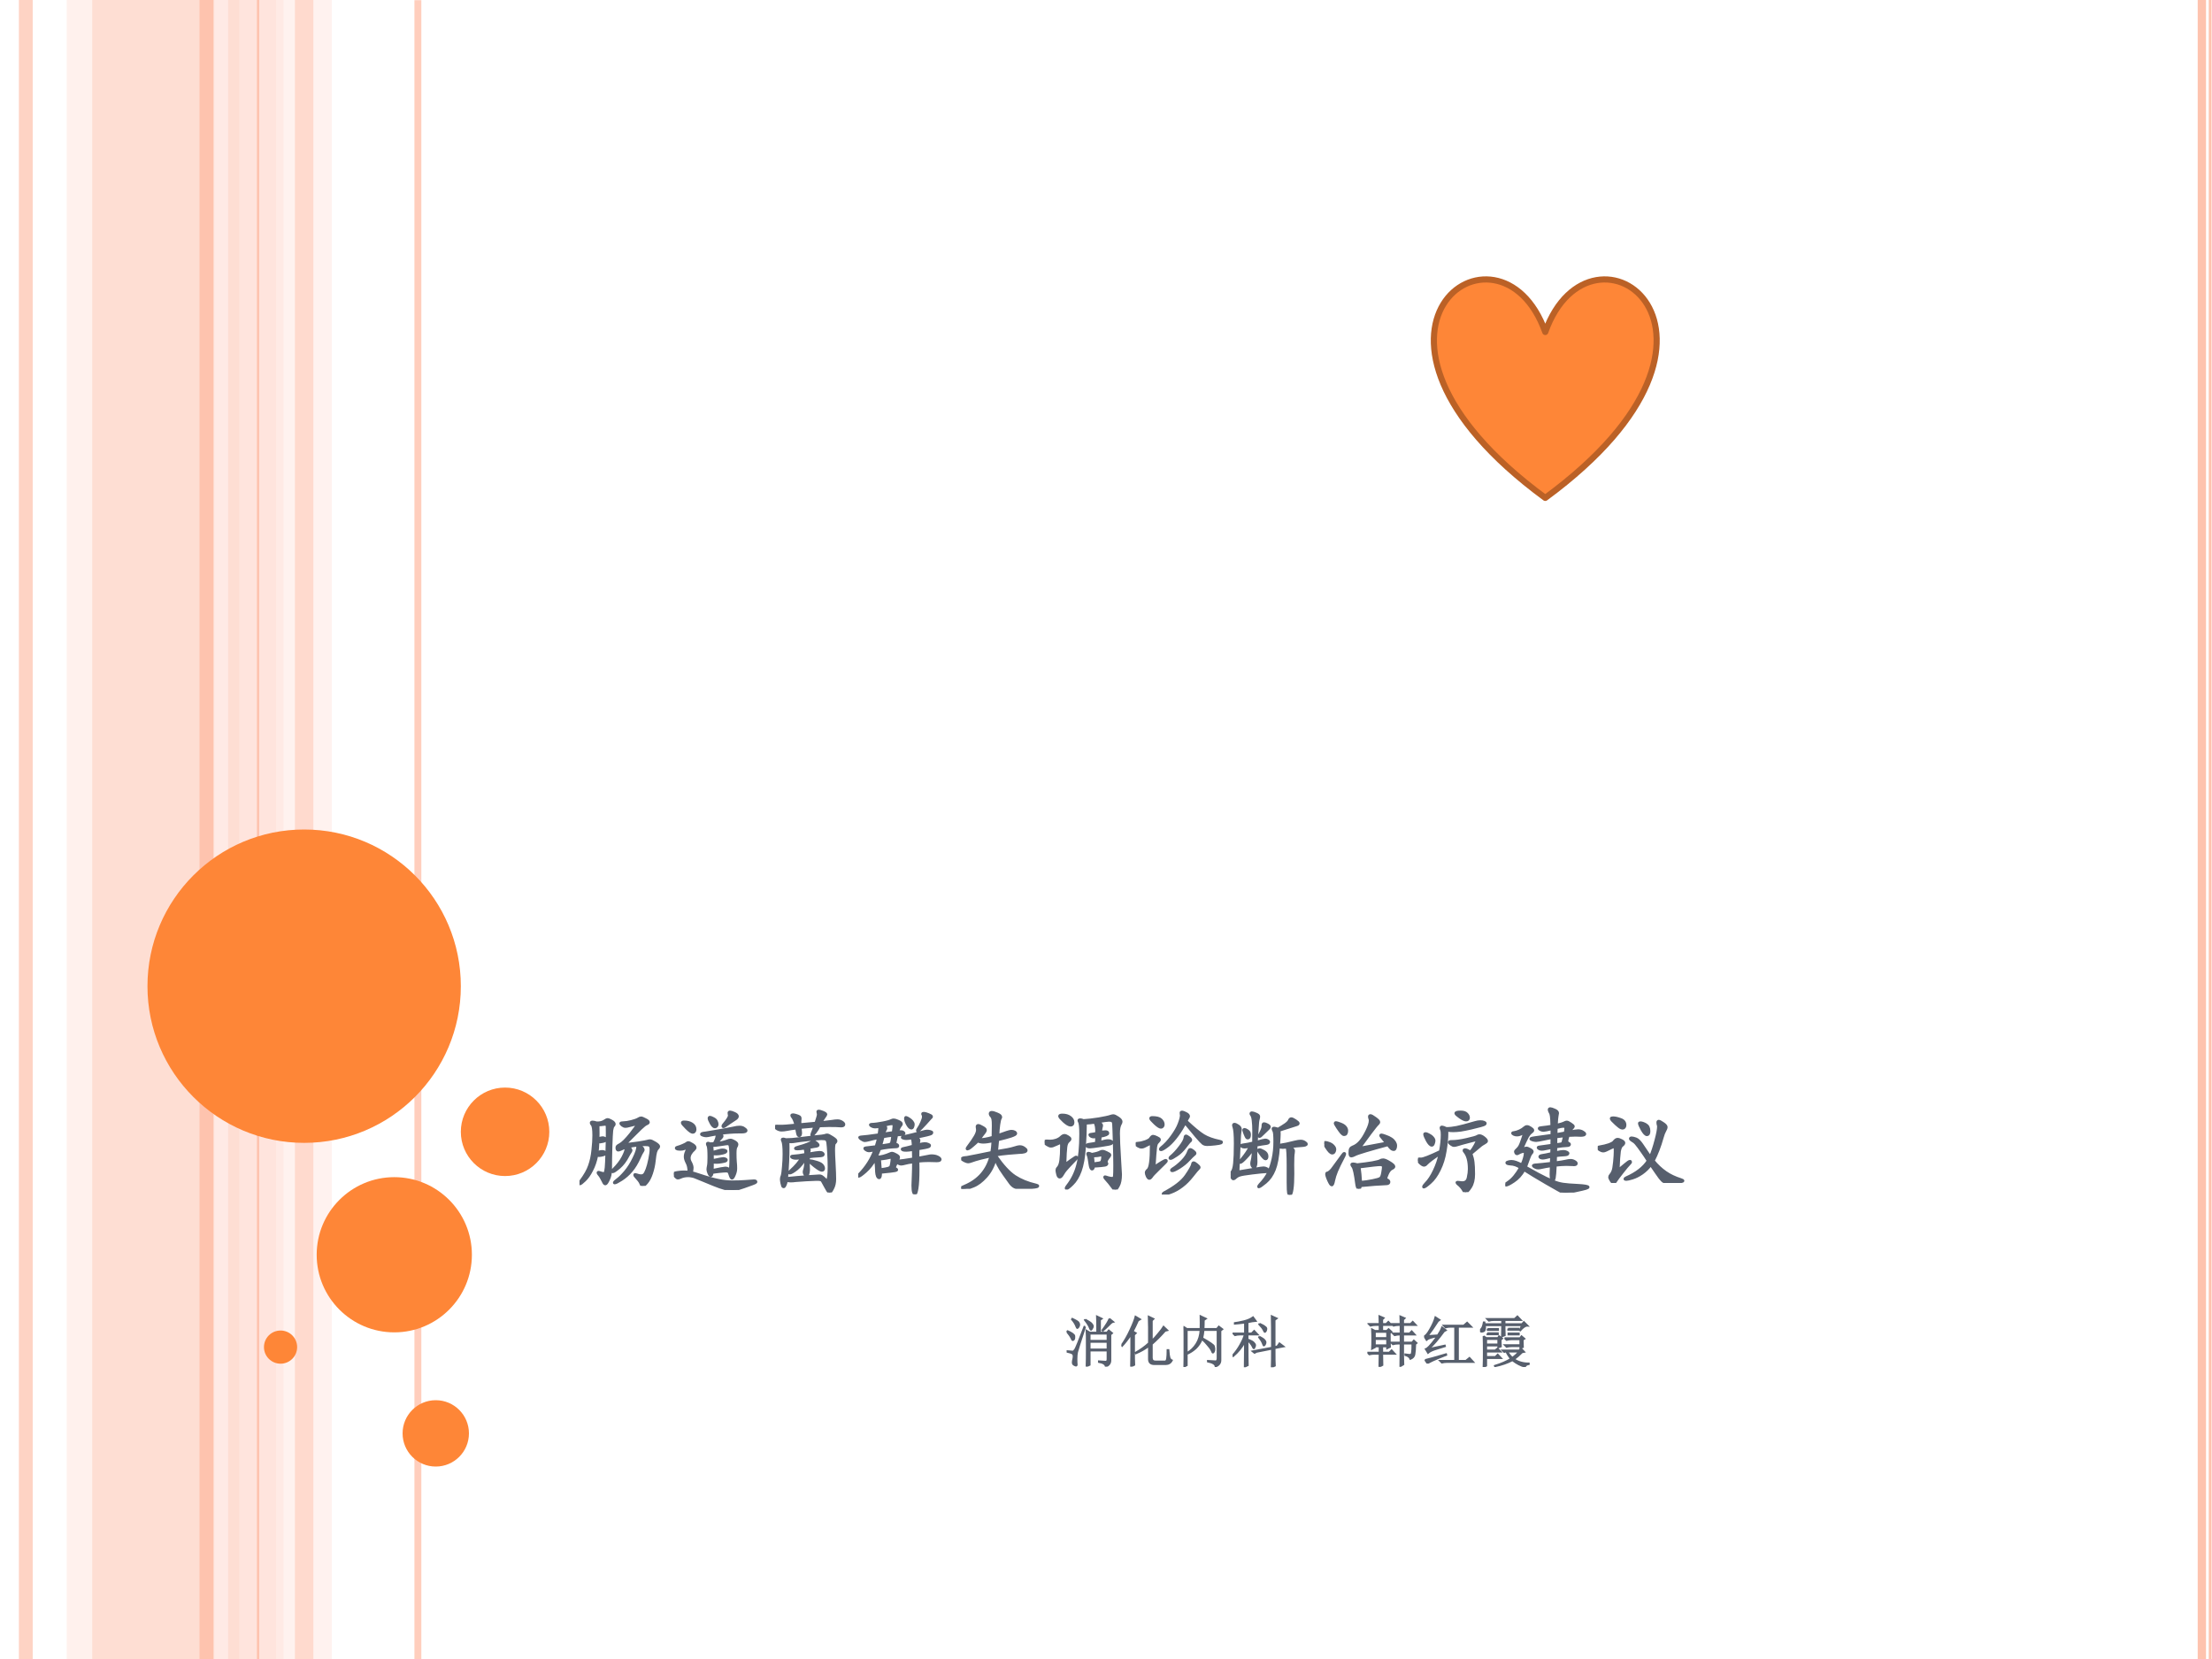 <?xml version="1.0" encoding="UTF-8" standalone="no"?>
<!DOCTYPE svg PUBLIC "-//W3C//DTD SVG 1.1//EN" "http://www.w3.org/Graphics/SVG/1.1/DTD/svg11.dtd">
<svg xmlns="http://www.w3.org/2000/svg" xmlns:xlink="http://www.w3.org/1999/xlink" version="1.1" width="720pt" height="540pt" viewBox="0 0 720 540">
<rect x="0" y="0" width="720" height="540" fill="#333333" stroke="none"/>
<g enable-background="new">
<g>
<g id="Layer-1" data-name="Artifact">
<clipPath id="cp0">
<path transform="matrix(1,0,0,-1,0,540)" d="M 0 0 L 720 0 L 720 540 L 0 540 Z " fill-rule="evenodd"/>
</clipPath>
<g clip-path="url(#cp0)">
<path transform="matrix(1,0,0,-1,0,540)" d="M 0 0 L 720 0 L 720 540 L 0 540 Z " fill="#ffffff" fill-rule="evenodd"/>
</g>
</g>
<g id="Layer-1" data-name="Artifact">
<clipPath id="cp1">
<path transform="matrix(1,0,0,-1,0,540)" d="M 0 0 L 720 0 L 720 540 L 0 540 Z " fill-rule="evenodd"/>
</clipPath>
<g clip-path="url(#cp1)">
<path transform="matrix(1,0,0,-1,0,540)" d="M 30 0 L 78 0 L 78 540 L 30 540 Z " fill="#fec3ae" fill-opacity=".541" fill-rule="evenodd"/>
</g>
</g>
<g id="Layer-1" data-name="Artifact">
<clipPath id="cp2">
<path transform="matrix(1,0,0,-1,0,540)" d="M 0 0 L 720 0 L 720 540 L 0 540 Z " fill-rule="evenodd"/>
</clipPath>
<g clip-path="url(#cp2)">
<path transform="matrix(1,0,0,-1,0,540)" d="M 21.72 0 L 30 0 L 30 540 L 21.72 540 Z " fill="#ffd9ce" fill-opacity=".361" fill-rule="evenodd"/>
</g>
</g>
<g id="Layer-1" data-name="Artifact">
<clipPath id="cp3">
<path transform="matrix(1,0,0,-1,0,540)" d="M -0 0 L 720 0 L 720 540 L -0 540 Z " fill-rule="evenodd"/>
</clipPath>
<g clip-path="url(#cp3)">
<path transform="matrix(1,0,0,-1,0,540)" d="M 78 0 L 92.28 0 L 92.28 540 L 78 540 Z " fill="#ffd9ce" fill-opacity=".702" fill-rule="evenodd"/>
</g>
</g>
<g id="Layer-1" data-name="Artifact">
<clipPath id="cp4">
<path transform="matrix(1,0,0,-1,0,540)" d="M 0 0 L 720 0 L 720 540 L 0 540 Z " fill-rule="evenodd"/>
</clipPath>
<g clip-path="url(#cp4)">
<path transform="matrix(1,0,0,-1,0,540)" d="M 89.88 0 L 108 0 L 108 540 L 89.88 540 Z " fill="#ffede8" fill-opacity=".71" fill-rule="evenodd"/>
</g>
</g>
<g id="Layer-1" data-name="Artifact">
<clipPath id="cp5">
<path transform="matrix(1,0,0,-1,0,540)" d="M 0 0 L 720 0 L 720 540 L 0 540 Z " fill-rule="evenodd"/>
</clipPath>
<g clip-path="url(#cp5)">
<path transform="matrix(1,0,0,-1,0,540)" stroke-width="4.5" stroke-linecap="butt" stroke-linejoin="round" fill="none" stroke="#fec3ae" stroke-opacity=".729" d="M 8.4 540 L 8.4 0 "/>
</g>
</g>
<g id="Layer-1" data-name="Artifact">
<clipPath id="cp6">
<path transform="matrix(1,0,0,-1,0,540)" d="M 0 0 L 720 0 L 720 540 L 0 540 Z " fill-rule="evenodd"/>
</clipPath>
<g clip-path="url(#cp6)">
<path transform="matrix(1,0,0,-1,0,540)" stroke-width="4.5" stroke-linecap="butt" stroke-linejoin="round" fill="none" stroke="#ffede8" stroke-opacity=".831" d="M 72 540 L 72 0 "/>
</g>
</g>
<g id="Layer-1" data-name="Artifact">
<clipPath id="cp7">
<path transform="matrix(1,0,0,-1,0,540)" d="M 0 0 L 720 0 L 720 540 L 0 540 Z " fill-rule="evenodd"/>
</clipPath>
<g clip-path="url(#cp7)">
<path transform="matrix(1,0,0,-1,0,540)" stroke-width="4.5" stroke-linecap="butt" stroke-linejoin="round" fill="none" stroke="#fec3ae" d="M 67.2 540 L 67.2 0 "/>
</g>
</g>
<g id="Layer-1" data-name="Artifact">
<clipPath id="cp8">
<path transform="matrix(1,0,0,-1,0,540)" d="M 0 0 L 720 0 L 720 540 L 0 540 Z " fill-rule="evenodd"/>
</clipPath>
<g clip-path="url(#cp8)">
<path transform="matrix(1,0,0,-1,0,540)" stroke-width="2.25" stroke-linecap="butt" stroke-linejoin="round" fill="none" stroke="#fec3ae" stroke-opacity=".82" d="M 136.02 539.94 L 136.02 -.06 "/>
</g>
</g>
<g id="Layer-1" data-name="Artifact">
<clipPath id="cp9">
<path transform="matrix(1,0,0,-1,0,540)" d="M 0 0 L 720 0 L 720 540 L 0 540 Z " fill-rule="evenodd"/>
</clipPath>
<g clip-path="url(#cp9)">
<path transform="matrix(1,0,0,-1,0,540)" stroke-width=".75" stroke-linecap="butt" stroke-linejoin="round" fill="none" stroke="#fec3ae" d="M 84 540 L 84 0 "/>
</g>
</g>
<g id="Layer-1" data-name="Artifact">
<clipPath id="cp10">
<path transform="matrix(1,0,0,-1,0,540)" d="M 0 0 L 720 0 L 720 540 L 0 540 Z " fill-rule="evenodd"/>
</clipPath>
<g clip-path="url(#cp10)">
<path transform="matrix(1,0,0,-1,0,540)" d="M 715.35 540 L 715.35 0 L 718.05 0 L 718.05 540 Z M 718.95 540 L 718.95 0 L 719.85 0 L 719.85 540 Z " fill="#fec3ae"/>
</g>
</g>
<g id="Layer-1" data-name="Artifact">
<clipPath id="cp11">
<path transform="matrix(1,0,0,-1,0,540)" d="M -0 0 L 720 0 L 720 540 L -0 540 Z " fill-rule="evenodd"/>
</clipPath>
<g clip-path="url(#cp11)">
<path transform="matrix(1,0,0,-1,0,540)" d="M 96 0 L 102 0 L 102 540 L 96 540 Z " fill="#fec3ae" fill-opacity=".51" fill-rule="evenodd"/>
</g>
</g>
<g id="Layer-1" data-name="Artifact">
<path transform="matrix(1,0,0,-1,0,540)" d="M 48 219 C 48 247.17 70.833 270 99 270 C 127.17 270 150 247.17 150 219 C 150 190.83 127.17 168 99 168 C 70.833 168 48 190.83 48 219 Z " fill="#fe8637" fill-rule="evenodd"/>
</g>
<g id="Layer-1" data-name="Artifact">
<path transform="matrix(1,0,0,-1,0,540)" d="M 103.08 131.58 C 103.08 145.53 114.39 156.84 128.34 156.84 C 142.29 156.84 153.6 145.53 153.6 131.58 C 153.6 117.63 142.29 106.32 128.34 106.32 C 114.39 106.32 103.08 117.63 103.08 131.58 Z " fill="#fe8637" fill-rule="evenodd"/>
</g>
<g id="Layer-1" data-name="Artifact">
<path transform="matrix(1,0,0,-1,0,540)" d="M 85.92 101.52 C 85.92 104.5 88.338 106.92 91.32 106.92 C 94.302 106.92 96.72 104.5 96.72 101.52 C 96.72 98.538 94.302 96.12 91.32 96.12 C 88.338 96.12 85.92 98.538 85.92 101.52 Z " fill="#fe8637" fill-rule="evenodd"/>
</g>
<g id="Layer-1" data-name="Artifact">
<path transform="matrix(1,0,0,-1,0,540)" d="M 131.04 73.44 C 131.04 79.405 135.88 84.24 141.84 84.24 C 147.8 84.24 152.64 79.405 152.64 73.44 C 152.64 67.475 147.8 62.64 141.84 62.64 C 135.88 62.64 131.04 67.475 131.04 73.44 Z " fill="#fe8637" fill-rule="evenodd"/>
</g>
<g id="Layer-1" data-name="Artifact">
<path transform="matrix(1,0,0,-1,0,540)" d="M 150 171.6 C 150 179.55 156.45 186 164.4 186 C 172.35 186 178.8 179.55 178.8 171.6 C 178.8 163.65 172.35 157.2 164.4 157.2 C 156.45 157.2 150 163.65 150 171.6 Z " fill="#fe8637" fill-rule="evenodd"/>
</g>
<g id="Layer-1" data-name="P">
<clipPath id="cp12">
<path transform="matrix(1,0,0,-1,0,540)" d="M 0 0 L 720 0 L 720 540 L 0 540 Z " fill-rule="evenodd"/>
</clipPath>
<g clip-path="url(#cp12)">
<symbol id="font_d_29c7">
<path d="M .494 .448 C .536 .453 .584 .459 .639 .467 C .694 .476 .726 .482 .736 .485 C .746 .488 .756 .49 .766 .49 C .776 .49 .794 .482 .82 .466 C .847 .45 .86 .437 .86 .427 C .86 .421 .856 .414 .847 .405 C .838 .396 .832 .384 .827 .367 C .822 .351 .817 .319 .812 .272 C .807 .225 .797 .18 .782 .135 C .767 .091 .75 .058 .73 .035 C .711 .012 .696 0 .687 0 C .678 0 .67 .009 .663 .028 C .656 .046 .637 .07 .608 .101 C .601 .108 .598 .114 .598 .118 C .598 .122 .6 .124 .604 .124 C .608 .124 .612 .123 .617 .121 C .637 .114 .654 .11 .667 .11 C .681 .11 .692 .114 .701 .122 C .71 .131 .72 .149 .731 .178 C .742 .207 .752 .244 .761 .289 C .77 .334 .775 .369 .775 .394 C .775 .419 .77 .434 .759 .439 C .749 .444 .734 .446 .713 .446 C .692 .446 .671 .445 .648 .443 C .677 .42 .692 .403 .692 .392 C .692 .387 .69 .382 .686 .376 C .675 .361 .664 .339 .651 .309 C .625 .25 .596 .202 .563 .163 C .53 .124 .494 .093 .455 .068 C .416 .043 .392 .031 .382 .031 C .379 .031 .377 .032 .377 .034 C .377 .04 .388 .051 .411 .068 C .434 .085 .463 .113 .497 .153 C .531 .194 .562 .242 .589 .299 C .617 .356 .631 .398 .631 .425 C .631 .43 .631 .436 .63 .441 C .589 .436 .556 .431 .53 .424 C .55 .407 .56 .393 .56 .384 C .56 .381 .556 .374 .549 .363 C .542 .352 .534 .34 .527 .326 C .5 .273 .468 .231 .431 .199 C .394 .168 .371 .152 .36 .152 C .357 .152 .355 .154 .355 .158 C .355 .163 .36 .17 .369 .179 C .413 .222 .446 .265 .469 .308 C .492 .352 .504 .384 .504 .404 C .504 .409 .504 .413 .503 .417 C .482 .411 .465 .404 .451 .397 C .437 .39 .427 .387 .42 .387 C .41 .387 .405 .396 .405 .415 C .405 .422 .407 .427 .411 .431 C .416 .436 .425 .442 .439 .449 C .467 .464 .505 .502 .554 .563 C .603 .625 .627 .66 .627 .667 C .627 .669 .625 .67 .622 .67 C .619 .67 .609 .668 .59 .664 C .572 .66 .555 .656 .538 .651 C .522 .646 .509 .644 .498 .644 C .487 .644 .476 .648 .464 .657 C .453 .666 .447 .673 .447 .678 C .447 .683 .457 .686 .478 .686 C .499 .686 .527 .69 .562 .699 C .597 .708 .622 .717 .635 .725 C .649 .734 .66 .738 .668 .738 C .677 .738 .692 .732 .714 .72 C .737 .709 .748 .699 .748 .691 C .748 .683 .741 .677 .728 .672 C .715 .667 .694 .651 .664 .622 C .635 .593 .601 .56 .564 .523 C .527 .486 .503 .461 .494 .448 M .184 .684 C .219 .682 .249 .689 .272 .705 C .286 .715 .297 .72 .305 .72 C .314 .72 .328 .714 .348 .703 C .368 .692 .378 .68 .378 .669 C .378 .663 .374 .657 .367 .65 C .36 .643 .355 .627 .351 .602 C .348 .577 .345 .519 .342 .426 C .339 .334 .338 .251 .338 .176 C .338 .135 .33 .099 .315 .068 C .3 .036 .289 .02 .28 .02 C .272 .02 .264 .03 .256 .049 C .24 .083 .224 .109 .208 .127 C .203 .133 .2 .138 .2 .142 C .2 .146 .202 .148 .206 .148 C .21 .148 .218 .146 .231 .141 C .244 .137 .255 .135 .262 .135 C .27 .135 .276 .139 .279 .147 C .282 .156 .285 .172 .288 .197 C .291 .222 .293 .279 .296 .369 C .299 .46 .3 .526 .3 .568 C .3 .61 .3 .635 .299 .644 C .298 .653 .296 .66 .292 .663 C .288 .667 .282 .668 .275 .667 C .24 .662 .215 .66 .202 .661 C .203 .62 .203 .589 .203 .568 C .203 .547 .203 .528 .202 .512 C .226 .519 .242 .523 .25 .523 C .259 .523 .267 .521 .274 .517 C .282 .513 .286 .507 .286 .5 C .286 .493 .276 .486 .255 .481 C .234 .476 .216 .474 .201 .476 C .199 .426 .196 .388 .192 .362 C .216 .37 .233 .374 .244 .374 C .255 .374 .264 .372 .272 .368 C .28 .364 .284 .359 .284 .352 C .284 .345 .274 .34 .255 .335 C .236 .33 .222 .328 .213 .328 C .205 .328 .197 .329 .188 .33 C .176 .27 .158 .216 .133 .169 C .109 .122 .083 .085 .056 .06 C .029 .034 .012 .021 .004 .021 C .001 .021 0 .023 0 .027 C 0 .031 .005 .04 .014 .053 C .059 .114 .091 .169 .108 .22 C .126 .271 .138 .327 .144 .389 C .151 .451 .154 .504 .154 .547 C .154 .612 .148 .651 .136 .664 C .129 .671 .126 .678 .126 .684 C .126 .69 .131 .693 .142 .693 C .153 .693 .167 .69 .184 .684 Z "/>
</symbol>
<symbol id="font_d_2b61">
<path d="M .69 .799 C .69 .795 .688 .791 .685 .786 C .682 .781 .677 .776 .669 .771 L .607 .73 C .574 .707 .556 .694 .551 .691 C .546 .688 .542 .686 .537 .686 C .533 .686 .531 .688 .531 .692 C .531 .697 .533 .702 .538 .708 C .58 .758 .601 .791 .601 .808 C .601 .811 .6 .814 .599 .819 C .598 .824 .597 .83 .597 .837 C .597 .844 .601 .847 .61 .847 C .619 .847 .635 .842 .657 .832 C .679 .822 .69 .811 .69 .799 M .391 .79 C .398 .79 .409 .786 .426 .777 C .443 .769 .455 .759 .461 .746 C .467 .733 .47 .722 .47 .713 C .47 .704 .467 .697 .462 .692 C .457 .687 .452 .684 .445 .684 C .432 .684 .418 .697 .403 .724 C .388 .751 .381 .769 .381 .777 C .381 .786 .384 .79 .391 .79 M .111 .739 C .145 .739 .173 .732 .196 .717 C .219 .702 .23 .683 .23 .658 C .23 .648 .228 .64 .223 .634 C .218 .628 .212 .625 .204 .625 C .191 .625 .168 .641 .137 .672 C .106 .703 .09 .722 .09 .729 C .09 .736 .097 .739 .111 .739 M .464 .607 C .443 .604 .421 .6 .399 .595 C .378 .59 .362 .587 .351 .587 C .341 .587 .33 .589 .317 .593 C .304 .597 .298 .601 .298 .606 C .298 .613 .314 .617 .346 .62 C .526 .65 .627 .668 .649 .674 C .672 .68 .693 .683 .713 .683 C .733 .683 .75 .678 .763 .668 C .777 .659 .784 .651 .784 .645 C .784 .639 .779 .635 .77 .632 C .761 .629 .746 .628 .726 .628 L .699 .628 C .642 .628 .577 .623 .504 .613 C .517 .599 .524 .589 .524 .584 C .524 .579 .52 .573 .513 .566 C .501 .555 .485 .536 .465 .507 C .51 .512 .547 .521 .576 .532 C .592 .539 .605 .542 .614 .542 C .624 .542 .638 .537 .657 .526 C .676 .515 .685 .505 .685 .496 C .685 .487 .682 .478 .675 .467 C .668 .457 .665 .434 .665 .397 C .665 .361 .666 .331 .668 .306 C .671 .281 .672 .257 .672 .234 C .672 .211 .667 .188 .656 .163 C .646 .139 .637 .127 .63 .127 C .623 .127 .615 .142 .606 .172 C .602 .185 .598 .194 .593 .198 C .588 .203 .579 .205 .565 .205 C .551 .205 .528 .203 .496 .2 C .465 .197 .438 .193 .415 .189 C .413 .167 .408 .156 .401 .156 C .394 .156 .387 .164 .379 .181 C .372 .198 .368 .212 .368 .222 C .368 .232 .37 .245 .373 .26 C .377 .276 .379 .308 .379 .356 C .379 .425 .376 .467 .369 .48 C .364 .489 .362 .496 .362 .501 C .362 .506 .365 .509 .37 .509 C .375 .509 .383 .507 .392 .502 C .411 .502 .426 .503 .436 .504 C .457 .541 .467 .57 .467 .591 C .467 .597 .466 .602 .464 .607 M .417 .213 C .498 .23 .545 .239 .558 .239 C .572 .239 .582 .236 .589 .231 C .596 .226 .6 .224 .602 .224 C .609 .224 .613 .233 .614 .251 C .616 .27 .617 .302 .617 .348 C .617 .394 .616 .428 .613 .45 C .611 .472 .608 .486 .604 .492 C .601 .498 .593 .501 .581 .501 C .576 .501 .551 .498 .508 .491 C .465 .484 .433 .481 .412 .481 C .415 .457 .417 .433 .418 .408 C .477 .426 .512 .435 .524 .435 C .537 .435 .547 .434 .555 .431 C .563 .428 .567 .425 .567 .42 C .567 .412 .554 .405 .528 .399 C .502 .393 .48 .39 .463 .39 C .446 .39 .431 .391 .418 .393 C .419 .379 .419 .355 .419 .32 C .487 .335 .525 .342 .534 .342 C .543 .342 .552 .34 .559 .337 C .566 .334 .57 .33 .57 .326 C .57 .322 .567 .318 .562 .315 C .557 .312 .544 .309 .521 .305 C .499 .301 .48 .299 .464 .299 C .448 .299 .433 .3 .418 .301 C .419 .28 .418 .25 .417 .213 M .191 .189 C .208 .186 .233 .178 .266 .167 C .359 .136 .432 .115 .485 .105 C .538 .094 .587 .089 .634 .089 C .681 .089 .725 .09 .765 .093 L .869 .1 C .884 .1 .891 .096 .891 .089 C .891 .086 .89 .084 .887 .082 C .884 .079 .873 .074 .852 .066 C .832 .058 .801 .047 .76 .033 C .719 .019 .692 .01 .677 .006 C .662 .002 .651 0 .643 0 C .595 0 .524 .019 .429 .058 L .31 .107 C .264 .126 .236 .137 .226 .141 C .216 .145 .205 .148 .192 .15 C .179 .153 .167 .154 .154 .154 C .123 .154 .094 .148 .067 .135 C .057 .131 .049 .129 .042 .129 C .035 .129 .027 .135 .016 .147 C .005 .16 0 .169 0 .175 C 0 .182 .013 .187 .038 .191 C .063 .195 .087 .197 .109 .197 C .131 .197 .149 .196 .163 .195 C .162 .239 .155 .272 .142 .295 C .129 .32 .122 .342 .122 .36 C .122 .378 .126 .397 .135 .416 C .144 .436 .148 .448 .148 .451 C .148 .455 .146 .457 .141 .457 C .137 .457 .129 .454 .116 .449 C .103 .444 .089 .441 .074 .441 C .059 .441 .047 .442 .038 .444 C .029 .447 .025 .45 .025 .455 C .025 .46 .031 .463 .043 .466 C .056 .469 .073 .475 .096 .485 C .119 .495 .133 .502 .138 .507 C .143 .512 .15 .515 .157 .515 C .164 .515 .178 .509 .199 .496 C .22 .484 .231 .472 .231 .46 C .231 .453 .227 .447 .22 .44 C .185 .409 .167 .378 .167 .346 C .167 .333 .17 .32 .176 .309 C .191 .282 .199 .259 .199 .242 C .199 .225 .196 .207 .191 .189 Z "/>
</symbol>
<symbol id="font_d_325b">
<path d="M .497 .758 C .555 .765 .595 .77 .618 .773 C .641 .777 .661 .779 .678 .779 C .695 .779 .711 .774 .725 .765 C .74 .756 .747 .747 .747 .738 C .747 .727 .737 .721 .716 .721 L .663 .724 C .642 .725 .615 .725 .584 .725 C .553 .725 .518 .724 .479 .722 C .468 .699 .454 .676 .437 .654 C .42 .632 .408 .621 .401 .621 C .398 .621 .397 .623 .397 .626 C .397 .63 .402 .645 .413 .671 C .424 .697 .43 .713 .432 .719 L .273 .705 C .276 .676 .278 .656 .278 .647 C .278 .638 .277 .631 .274 .624 C .271 .618 .268 .615 .263 .615 C .258 .615 .254 .617 .25 .621 C .247 .625 .244 .635 .241 .65 C .239 .665 .236 .681 .232 .698 C .189 .693 .155 .688 .131 .683 C .107 .678 .087 .676 .071 .676 C .056 .676 .04 .68 .024 .689 C .008 .698 0 .706 0 .712 C 0 .718 .007 .721 .022 .721 L .047 .72 C .082 .719 .141 .723 .225 .732 C .214 .774 .202 .802 .19 .817 C .183 .825 .18 .831 .18 .836 C .18 .841 .184 .844 .193 .844 C .202 .844 .214 .841 .231 .836 C .248 .831 .26 .826 .266 .821 C .272 .816 .274 .806 .272 .792 C .27 .778 .27 .76 .271 .737 L .442 .753 C .459 .804 .468 .835 .468 .844 C .468 .853 .467 .86 .465 .864 C .464 .868 .463 .872 .463 .877 C .463 .882 .467 .884 .474 .884 C .482 .884 .497 .88 .519 .871 C .541 .862 .552 .854 .552 .847 C .552 .844 .546 .833 .533 .816 C .517 .793 .505 .774 .497 .758 M .116 .574 C .161 .574 .209 .578 .26 .585 C .311 .592 .369 .599 .434 .606 C .495 .611 .53 .616 .539 .619 C .548 .623 .557 .625 .566 .625 C .575 .625 .594 .616 .621 .598 C .648 .581 .662 .568 .662 .56 C .662 .552 .656 .543 .645 .532 C .639 .527 .636 .501 .636 .455 C .636 .43 .638 .382 .642 .31 C .646 .238 .648 .183 .648 .144 C .648 .105 .64 .071 .625 .043 C .61 .014 .599 0 .592 0 C .588 0 .584 .002 .58 .006 C .576 .01 .566 .026 .55 .055 C .534 .083 .523 .103 .517 .115 C .512 .126 .505 .134 .496 .137 C .487 .14 .472 .141 .451 .141 C .43 .141 .392 .139 .337 .136 C .282 .133 .244 .13 .223 .128 C .202 .125 .185 .124 .17 .124 C .156 .124 .14 .126 .123 .129 C .12 .107 .115 .09 .109 .079 C .104 .067 .098 .061 .093 .061 C .088 .061 .084 .064 .081 .069 C .079 .074 .076 .085 .072 .103 C .069 .12 .067 .134 .067 .145 C .067 .156 .07 .169 .077 .185 C .081 .197 .085 .228 .089 .277 C .094 .327 .096 .374 .096 .417 C .096 .493 .091 .541 .081 .56 C .078 .565 .077 .57 .077 .574 C .077 .579 .08 .581 .087 .581 C .094 .581 .103 .579 .116 .574 M .126 .153 C .203 .161 .279 .168 .354 .173 C .429 .178 .471 .181 .481 .181 C .491 .181 .5 .179 .507 .174 C .515 .169 .526 .16 .539 .147 C .552 .134 .561 .127 .564 .127 C .568 .127 .571 .13 .572 .135 C .574 .14 .577 .154 .58 .177 C .583 .2 .585 .234 .585 .278 C .585 .323 .583 .372 .58 .426 C .577 .48 .574 .517 .571 .538 C .568 .559 .562 .571 .553 .576 C .544 .581 .527 .583 .502 .583 C .477 .583 .431 .579 .363 .572 C .295 .565 .25 .559 .228 .555 C .207 .551 .189 .549 .176 .549 C .163 .549 .151 .55 .141 .551 C .142 .529 .142 .507 .142 .484 C .142 .393 .137 .283 .126 .153 M .364 .419 C .427 .43 .466 .436 .481 .436 C .497 .436 .508 .433 .514 .428 C .521 .423 .524 .419 .524 .414 C .524 .409 .521 .405 .514 .401 C .508 .398 .491 .396 .464 .395 C .437 .394 .403 .391 .363 .386 C .362 .35 .362 .321 .362 .298 L .364 .244 C .363 .224 .36 .208 .355 .196 C .35 .184 .346 .178 .342 .178 C .338 .178 .332 .183 .325 .193 C .318 .203 .314 .212 .314 .221 C .314 .23 .317 .241 .322 .256 C .328 .276 .332 .316 .333 .377 C .305 .325 .272 .284 .235 .254 C .198 .225 .172 .21 .157 .21 C .154 .21 .152 .212 .152 .215 C .152 .219 .159 .227 .172 .239 C .222 .284 .261 .329 .288 .376 C .261 .372 .24 .37 .226 .37 C .212 .37 .2 .372 .191 .376 C .182 .38 .177 .384 .177 .389 C .177 .394 .188 .396 .211 .397 C .234 .398 .275 .403 .333 .414 C .332 .444 .328 .466 .321 .48 C .286 .475 .26 .472 .244 .472 C .228 .472 .22 .474 .22 .478 C .22 .483 .233 .489 .26 .496 C .287 .503 .315 .512 .344 .523 C .373 .534 .39 .542 .395 .548 C .4 .554 .407 .557 .414 .557 C .422 .557 .433 .551 .447 .54 C .461 .529 .468 .52 .468 .513 C .468 .506 .454 .501 .426 .498 L .353 .485 C .366 .478 .372 .47 .372 .463 C .372 .456 .371 .449 .368 .441 C .366 .434 .365 .426 .364 .419 M .383 .345 C .392 .345 .412 .34 .444 .331 C .477 .322 .499 .311 .51 .299 C .521 .287 .527 .274 .527 .26 C .527 .247 .52 .24 .507 .24 C .494 .24 .469 .255 .431 .284 C .394 .313 .375 .332 .375 .341 C .375 .344 .378 .345 .383 .345 Z "/>
</symbol>
<symbol id="font_d_399b">
<path d="M .785 .827 C .702 .733 .656 .686 .646 .686 C .643 .686 .642 .688 .642 .691 C .642 .695 .644 .7 .647 .705 C .663 .728 .677 .753 .688 .78 C .7 .807 .706 .827 .706 .838 C .706 .85 .705 .858 .702 .861 C .699 .865 .698 .869 .698 .873 C .698 .877 .703 .879 .713 .879 C .723 .879 .739 .874 .762 .865 C .785 .856 .796 .849 .796 .843 C .796 .837 .792 .832 .785 .827 M .598 .758 C .598 .749 .596 .739 .592 .73 C .589 .721 .583 .717 .576 .717 C .563 .717 .549 .73 .534 .757 C .519 .784 .512 .807 .512 .824 C .512 .831 .514 .834 .519 .834 C .524 .834 .533 .829 .548 .82 C .563 .811 .575 .801 .584 .79 C .593 .779 .598 .768 .598 .758 M .649 .392 C .715 .404 .753 .411 .764 .414 C .775 .417 .786 .418 .796 .418 C .823 .418 .846 .413 .863 .404 C .881 .395 .89 .386 .89 .377 C .89 .367 .877 .362 .851 .362 L .765 .364 C .727 .364 .688 .362 .649 .358 C .65 .328 .65 .299 .65 .271 C .65 .177 .646 .108 .639 .065 C .632 .022 .624 0 .615 0 C .61 0 .605 .007 .6 .02 C .595 .033 .592 .058 .592 .095 L .596 .206 C .598 .25 .599 .298 .599 .35 C .558 .345 .528 .34 .509 .334 C .49 .329 .476 .326 .465 .326 C .455 .326 .439 .332 .417 .345 C .402 .316 .395 .297 .395 .289 C .395 .284 .401 .278 .414 .272 C .417 .271 .418 .268 .418 .264 C .418 .261 .412 .258 .399 .255 C .387 .252 .335 .246 .243 .237 C .244 .198 .239 .178 .227 .178 C .22 .178 .213 .184 .207 .197 C .202 .21 .199 .226 .198 .243 C .196 .314 .191 .359 .184 .38 C .155 .327 .121 .283 .08 .247 C .04 .212 .015 .194 .004 .194 C .001 .194 0 .196 0 .199 C 0 .202 .003 .207 .01 .214 C .087 .293 .144 .382 .18 .482 C .147 .474 .126 .47 .116 .47 C .106 .47 .096 .474 .085 .481 C .075 .488 .07 .493 .07 .496 C .07 .501 .074 .503 .083 .504 L .193 .517 C .204 .551 .213 .583 .219 .613 C .176 .604 .143 .597 .12 .59 C .097 .584 .081 .581 .071 .581 C .062 .581 .05 .586 .035 .596 C .021 .606 .014 .612 .014 .615 C .014 .618 .019 .621 .029 .622 C .065 .624 .13 .632 .225 .646 C .231 .684 .234 .714 .233 .736 C .213 .731 .196 .729 .183 .729 C .17 .729 .158 .732 .147 .738 C .136 .744 .131 .749 .131 .752 C .131 .756 .135 .758 .142 .759 C .179 .76 .221 .766 .268 .775 C .315 .784 .347 .794 .365 .803 C .37 .806 .377 .807 .387 .807 C .397 .807 .413 .802 .435 .792 C .458 .782 .469 .772 .469 .763 C .469 .758 .467 .753 .462 .747 C .45 .734 .439 .711 .428 .678 C .437 .679 .447 .68 .46 .68 C .473 .68 .482 .678 .488 .673 C .495 .668 .498 .664 .498 .661 C .498 .651 .471 .645 .418 .643 L .4 .558 C .4 .551 .405 .545 .415 .541 C .425 .538 .43 .532 .43 .525 C .43 .518 .425 .515 .414 .514 C .352 .512 .292 .505 .233 .492 C .224 .467 .213 .441 .2 .415 L .214 .406 C .248 .405 .293 .417 .348 .441 C .355 .444 .361 .446 .368 .446 C .375 .446 .388 .441 .408 .43 C .429 .419 .439 .41 .439 .402 C .439 .395 .436 .386 .431 .377 C .426 .368 .422 .362 .421 .359 C .462 .363 .522 .371 .599 .384 C .598 .434 .598 .467 .597 .484 C .562 .479 .537 .476 .522 .476 C .507 .476 .496 .477 .488 .479 C .48 .482 .476 .485 .476 .489 C .476 .493 .482 .496 .495 .498 C .508 .5 .542 .508 .596 .523 C .595 .568 .59 .597 .582 .61 C .553 .605 .534 .603 .523 .603 C .512 .603 .502 .604 .492 .607 C .482 .61 .477 .613 .477 .617 C .477 .621 .48 .624 .486 .625 C .509 .629 .543 .636 .586 .647 C .63 .658 .665 .667 .691 .674 C .718 .682 .736 .686 .747 .686 C .758 .686 .77 .684 .782 .681 C .794 .678 .8 .674 .8 .669 C .8 .664 .797 .66 .791 .656 C .785 .653 .77 .648 .745 .642 C .72 .636 .679 .627 .622 .616 C .647 .608 .66 .597 .66 .583 C .66 .58 .659 .577 .658 .573 C .657 .569 .655 .557 .654 .537 C .684 .546 .706 .55 .72 .55 C .735 .55 .747 .548 .758 .543 C .769 .539 .775 .534 .775 .529 C .775 .524 .773 .52 .768 .517 C .763 .514 .749 .51 .725 .505 C .701 .5 .676 .496 .65 .492 C .649 .451 .648 .418 .649 .392 M .379 .67 C .384 .705 .387 .729 .387 .743 C .387 .757 .38 .764 .366 .764 C .349 .764 .319 .758 .275 .746 C .292 .737 .301 .728 .301 .717 C .301 .712 .299 .707 .295 .701 C .286 .685 .28 .67 .276 .655 C .295 .657 .329 .662 .379 .67 M .374 .638 C .34 .635 .305 .63 .27 .623 C .265 .6 .256 .568 .244 .525 L .331 .539 C .346 .542 .356 .548 .36 .557 C .364 .567 .369 .594 .374 .638 M .241 .267 C .282 .273 .31 .278 .324 .282 C .338 .287 .347 .292 .351 .298 C .355 .305 .358 .317 .361 .335 C .364 .354 .366 .369 .366 .381 C .366 .393 .361 .399 .35 .399 C .349 .399 .333 .396 .304 .39 C .275 .385 .251 .382 .232 .381 L .241 .267 Z "/>
</symbol>
<symbol id="font_d_3b08">
<path d="M .377 .357 C .451 .251 .519 .177 .582 .135 C .645 .094 .722 .062 .813 .041 C .826 .038 .832 .034 .832 .031 C .832 .027 .829 .024 .822 .022 C .815 .019 .792 .016 .753 .013 C .714 .009 .683 .007 .66 .007 C .625 .007 .598 .011 .58 .019 C .563 .027 .547 .041 .533 .06 C .478 .135 .442 .187 .425 .214 C .408 .241 .39 .277 .37 .32 C .349 .246 .316 .183 .27 .132 C .224 .081 .178 .046 .131 .028 C .085 .009 .047 0 .018 0 C .006 0 0 .002 0 .007 C 0 .012 .012 .019 .037 .029 C .188 .092 .283 .201 .322 .356 C .289 .349 .251 .34 .208 .329 C .165 .318 .135 .308 .116 .301 C .098 .294 .084 .291 .075 .291 C .066 .291 .053 .295 .035 .304 C .017 .313 .008 .32 .008 .325 C .008 .334 .026 .339 .061 .341 C .068 .342 .106 .349 .175 .363 L .331 .395 C .337 .427 .341 .468 .344 .519 C .299 .51 .265 .505 .241 .505 C .218 .505 .197 .509 .18 .518 C .167 .505 .149 .488 .126 .469 C .104 .45 .09 .439 .083 .436 C .076 .433 .071 .431 .068 .431 C .065 .431 .063 .433 .063 .436 C .063 .439 .066 .445 .072 .453 C .108 .5 .134 .539 .151 .568 C .168 .597 .176 .621 .176 .64 C .176 .646 .175 .652 .174 .657 C .173 .663 .172 .668 .172 .672 C .172 .683 .176 .688 .185 .688 C .194 .688 .209 .682 .231 .669 C .253 .657 .264 .647 .264 .638 C .264 .63 .26 .621 .252 .611 C .244 .602 .225 .576 .194 .534 C .232 .533 .282 .542 .345 .56 C .346 .611 .347 .653 .347 .686 C .347 .719 .346 .741 .343 .754 C .341 .767 .336 .779 .327 .788 C .318 .797 .314 .807 .314 .816 C .314 .825 .32 .83 .332 .83 C .345 .83 .364 .824 .39 .813 C .417 .802 .43 .791 .43 .779 C .43 .775 .429 .771 .426 .766 C .42 .757 .414 .734 .409 .697 C .404 .661 .401 .622 .399 .58 C .48 .61 .528 .625 .542 .625 C .557 .625 .569 .623 .578 .618 C .588 .613 .593 .607 .593 .599 C .593 .592 .576 .582 .541 .57 C .507 .559 .459 .546 .397 .531 C .394 .49 .39 .449 .385 .406 C .48 .421 .542 .433 .571 .443 C .601 .453 .623 .458 .638 .458 C .653 .458 .668 .453 .683 .443 C .698 .433 .706 .424 .706 .417 C .706 .402 .68 .394 .629 .393 C .604 .392 .566 .389 .515 .384 C .464 .379 .418 .374 .379 .367 L .377 .357 Z "/>
</symbol>
<symbol id="font_d_2b98">
<path d="M .308 .729 C .308 .708 .299 .698 .281 .698 C .264 .698 .239 .712 .208 .74 C .177 .769 .161 .787 .161 .796 C .161 .805 .171 .809 .192 .809 C .227 .809 .255 .801 .276 .785 C .297 .77 .308 .751 .308 .729 M .421 .749 C .469 .752 .524 .758 .587 .768 C .65 .779 .694 .788 .719 .797 C .728 .8 .737 .802 .746 .802 C .756 .802 .772 .794 .795 .779 C .818 .764 .83 .75 .83 .736 C .83 .729 .827 .722 .822 .713 C .809 .692 .802 .657 .802 .608 C .802 .593 .803 .556 .805 .497 C .808 .439 .811 .373 .816 .299 C .821 .226 .824 .181 .824 .165 C .824 .11 .816 .069 .801 .042 C .786 .014 .775 0 .766 0 C .758 0 .749 .006 .74 .019 C .714 .055 .687 .089 .658 .12 C .653 .126 .65 .131 .65 .134 C .65 .137 .652 .139 .655 .139 C .658 .139 .669 .136 .686 .13 C .704 .125 .72 .122 .733 .122 C .746 .122 .754 .13 .756 .146 C .758 .162 .759 .201 .759 .264 C .759 .327 .757 .412 .754 .521 C .751 .63 .748 .693 .747 .709 C .746 .725 .742 .736 .735 .742 C .729 .748 .717 .751 .698 .751 C .68 .751 .639 .745 .575 .734 C .59 .727 .601 .72 .608 .714 C .615 .708 .619 .702 .619 .697 C .619 .692 .618 .685 .615 .676 C .612 .668 .61 .65 .607 .622 C .627 .626 .645 .628 .661 .628 C .678 .628 .686 .622 .686 .61 C .686 .598 .659 .587 .604 .577 L .598 .513 C .64 .525 .669 .531 .685 .531 C .701 .531 .713 .529 .72 .525 C .727 .521 .731 .516 .731 .511 C .731 .506 .727 .501 .72 .497 C .713 .493 .676 .486 .61 .476 C .544 .466 .505 .461 .493 .461 C .481 .461 .472 .462 .466 .465 C .46 .468 .457 .472 .457 .477 C .457 .484 .464 .489 .478 .491 C .511 .495 .538 .5 .561 .505 L .563 .572 C .548 .571 .536 .57 .527 .57 C .519 .57 .511 .573 .502 .578 C .493 .584 .489 .589 .489 .593 C .489 .598 .496 .6 .511 .601 C .526 .602 .544 .606 .563 .611 C .565 .668 .558 .707 .543 .729 C .509 .724 .476 .72 .443 .719 C .443 .646 .439 .558 .432 .453 C .425 .349 .41 .265 .387 .202 C .364 .139 .335 .092 .301 .059 C .268 .026 .246 .01 .236 .01 C .233 .01 .232 .012 .232 .016 C .232 .02 .237 .028 .247 .041 C .299 .108 .336 .183 .357 .265 C .379 .347 .39 .46 .39 .604 C .39 .676 .385 .72 .376 .735 C .373 .74 .371 .745 .371 .75 C .371 .755 .375 .758 .384 .758 C .393 .758 .406 .755 .421 .749 M .22 .27 C .237 .283 .258 .299 .285 .318 C .312 .337 .327 .347 .331 .349 C .336 .352 .34 .353 .343 .353 C .346 .353 .348 .351 .348 .346 C .348 .342 .344 .336 .335 .327 C .279 .269 .244 .232 .231 .216 C .218 .201 .205 .183 .194 .163 C .183 .144 .173 .134 .163 .134 C .153 .134 .145 .144 .14 .164 C .135 .184 .132 .199 .132 .209 C .132 .219 .135 .227 .142 .234 C .158 .25 .169 .278 .174 .317 C .179 .356 .182 .409 .182 .475 C .182 .498 .18 .509 .175 .509 C .171 .509 .157 .503 .133 .492 C .109 .481 .094 .475 .088 .473 C .083 .471 .075 .47 .066 .47 C .057 .47 .043 .475 .026 .486 C .009 .497 0 .507 0 .515 C 0 .524 .008 .528 .025 .528 C .03 .528 .035 .528 .041 .527 C .047 .526 .053 .526 .06 .526 C .081 .526 .103 .53 .124 .537 C .146 .545 .164 .555 .177 .568 C .191 .581 .203 .588 .214 .588 C .225 .588 .238 .583 .253 .573 C .268 .564 .276 .556 .276 .549 C .276 .542 .269 .533 .256 .522 C .243 .511 .235 .491 .231 .463 C .227 .436 .223 .371 .22 .27 M .512 .383 C .555 .39 .586 .399 .605 .41 C .611 .414 .619 .416 .628 .416 C .638 .416 .654 .411 .675 .4 C .697 .39 .708 .382 .708 .376 C .708 .37 .705 .363 .699 .356 C .679 .332 .669 .314 .669 .302 C .669 .297 .67 .293 .672 .29 C .675 .287 .676 .283 .676 .28 C .676 .277 .674 .273 .669 .269 C .665 .265 .646 .261 .611 .258 C .576 .255 .549 .253 .53 .253 C .531 .243 .529 .235 .525 .229 C .522 .224 .518 .221 .513 .221 C .509 .221 .505 .225 .501 .233 C .497 .241 .494 .252 .492 .265 C .484 .322 .478 .355 .473 .366 C .468 .377 .466 .385 .466 .389 C .466 .393 .469 .395 .475 .395 C .482 .395 .494 .391 .512 .383 M .527 .28 C .558 .284 .58 .287 .591 .289 C .603 .292 .611 .295 .614 .298 C .618 .301 .621 .308 .624 .319 C .627 .33 .628 .343 .628 .356 C .628 .369 .625 .376 .62 .376 C .619 .376 .617 .376 .615 .375 C .589 .368 .557 .364 .52 .363 C .524 .336 .526 .309 .527 .28 Z "/>
</symbol>
<symbol id="font_d_4390">
<path d="M .547 .797 C .628 .721 .691 .669 .736 .641 C .781 .614 .839 .593 .908 .579 C .924 .576 .932 .572 .932 .568 C .932 .564 .929 .561 .923 .558 C .918 .555 .896 .552 .859 .547 C .822 .543 .794 .541 .775 .541 C .756 .541 .741 .545 .729 .554 C .717 .563 .693 .589 .656 .632 L .536 .777 L .523 .754 C .493 .7 .462 .653 .429 .612 C .396 .571 .365 .54 .334 .518 C .304 .496 .284 .485 .273 .485 C .268 .485 .266 .487 .266 .491 C .266 .496 .269 .501 .276 .506 C .315 .537 .354 .578 .391 .629 C .428 .68 .455 .726 .47 .767 C .486 .808 .494 .839 .494 .86 C .494 .864 .493 .868 .492 .872 C .491 .877 .491 .882 .491 .887 C .491 .893 .495 .896 .502 .896 C .509 .896 .523 .891 .543 .881 C .564 .871 .574 .86 .574 .849 C .574 .844 .572 .84 .568 .835 C .565 .83 .558 .818 .547 .797 M .181 .836 C .225 .836 .256 .828 .273 .812 C .29 .796 .299 .779 .299 .76 C .299 .751 .297 .744 .292 .738 C .287 .732 .281 .729 .273 .729 C .26 .729 .238 .743 .207 .772 C .176 .801 .161 .819 .161 .826 C .161 .833 .168 .836 .181 .836 M .598 .591 C .598 .586 .595 .582 .588 .577 C .582 .573 .565 .552 .537 .515 C .509 .478 .478 .448 .443 .425 C .409 .402 .387 .39 .377 .39 C .372 .39 .37 .392 .37 .395 C .37 .399 .373 .404 .379 .409 C .412 .436 .445 .471 .479 .516 C .514 .561 .532 .595 .534 .618 C .535 .63 .539 .636 .545 .636 C .551 .636 .561 .63 .576 .619 C .591 .608 .598 .598 .598 .591 M .2 .297 C .271 .346 .313 .371 .326 .371 C .331 .371 .333 .369 .333 .364 C .333 .36 .326 .352 .313 .339 C .3 .326 .275 .302 .239 .266 C .204 .231 .184 .211 .181 .206 C .167 .185 .156 .174 .148 .174 C .14 .174 .132 .182 .124 .198 C .117 .214 .113 .227 .113 .237 C .113 .247 .119 .257 .131 .267 C .144 .277 .153 .303 .159 .346 C .165 .389 .168 .451 .168 .532 C .168 .547 .166 .554 .163 .554 C .16 .554 .148 .549 .127 .538 C .106 .528 .095 .522 .092 .52 C .083 .515 .072 .513 .061 .513 C .05 .513 .037 .518 .022 .527 C .007 .536 0 .544 0 .549 C 0 .554 .01 .557 .03 .558 C .051 .559 .075 .565 .104 .575 C .133 .586 .15 .596 .157 .606 C .169 .624 .179 .633 .187 .633 C .196 .633 .21 .628 .229 .619 C .248 .61 .258 .603 .258 .596 C .258 .59 .253 .582 .244 .573 C .235 .564 .229 .557 .226 .55 C .223 .543 .22 .532 .217 .516 C .215 .5 .212 .471 .209 .43 L .2 .297 M .644 .447 C .644 .442 .639 .437 .63 .43 C .621 .423 .602 .405 .574 .375 C .547 .345 .513 .318 .474 .293 C .435 .269 .409 .257 .396 .257 C .39 .257 .387 .259 .387 .263 C .387 .268 .392 .273 .401 .279 C .434 .299 .467 .326 .502 .361 C .537 .396 .562 .433 .575 .472 C .579 .483 .584 .489 .591 .489 C .598 .489 .609 .484 .623 .473 C .637 .462 .644 .454 .644 .447 M .689 .294 C .689 .291 .687 .287 .683 .284 C .672 .274 .649 .247 .614 .202 C .579 .157 .542 .12 .502 .09 C .463 .06 .423 .038 .382 .023 C .341 .008 .317 0 .308 0 C .3 0 .296 .002 .296 .006 C .296 .01 .3 .014 .308 .019 C .423 .08 .502 .141 .545 .203 C .588 .265 .612 .307 .616 .33 C .617 .34 .621 .345 .628 .345 C .635 .345 .647 .338 .664 .324 C .681 .311 .689 .301 .689 .294 Z "/>
</symbol>
<symbol id="font_d_2c30">
<path d="M .279 .571 C .333 .587 .365 .595 .374 .595 C .384 .595 .393 .593 .401 .588 C .409 .584 .413 .579 .413 .573 C .413 .564 .405 .559 .388 .556 C .355 .552 .318 .546 .277 .538 C .275 .495 .274 .46 .274 .433 L .276 .357 C .276 .318 .268 .298 .252 .298 C .246 .298 .24 .302 .235 .309 C .23 .317 .227 .326 .227 .337 C .227 .348 .229 .361 .233 .374 C .24 .402 .244 .447 .247 .51 C .228 .473 .201 .437 .167 .402 C .134 .367 .113 .35 .104 .35 C .102 .35 .101 .352 .101 .356 C .101 .36 .105 .367 .113 .377 C .142 .412 .162 .439 .173 .456 C .185 .473 .199 .497 .214 .527 C .183 .52 .163 .517 .152 .517 C .141 .517 .132 .519 .125 .522 C .118 .525 .115 .529 .115 .533 C .115 .538 .121 .541 .134 .542 C .167 .546 .205 .553 .248 .564 C .249 .605 .249 .647 .249 .692 C .249 .737 .247 .775 .243 .806 C .24 .837 .233 .858 .224 .869 C .221 .872 .219 .876 .219 .88 C .219 .887 .223 .89 .231 .89 C .24 .89 .254 .886 .274 .877 C .295 .868 .305 .86 .305 .851 C .305 .842 .304 .833 .301 .824 C .298 .815 .296 .802 .294 .787 L .279 .571 M .521 .537 C .572 .544 .631 .556 .699 .574 C .723 .58 .743 .583 .759 .583 C .775 .583 .789 .579 .802 .571 C .815 .563 .822 .556 .822 .55 C .822 .541 .806 .535 .774 .533 C .743 .532 .696 .527 .635 .519 C .652 .512 .664 .505 .671 .498 C .679 .491 .683 .484 .683 .476 C .683 .469 .682 .461 .681 .454 C .677 .437 .675 .393 .675 .323 L .676 .228 C .676 .157 .673 .101 .667 .061 C .661 .02 .653 0 .642 0 C .636 0 .631 .006 .627 .019 C .624 .032 .622 .07 .622 .133 L .622 .321 C .622 .432 .618 .497 .611 .516 C .593 .514 .577 .513 .564 .513 C .551 .513 .536 .516 .52 .522 C .513 .412 .497 .328 .474 .271 C .451 .214 .419 .168 .379 .135 C .339 .102 .314 .085 .305 .085 C .303 .085 .302 .087 .302 .09 C .302 .093 .307 .1 .316 .111 C .359 .156 .39 .2 .41 .241 C .43 .283 .446 .333 .459 .391 C .472 .449 .478 .511 .478 .576 C .478 .642 .475 .681 .468 .692 C .462 .704 .459 .712 .459 .717 C .459 .722 .463 .724 .471 .724 C .479 .724 .493 .72 .514 .713 C .546 .732 .573 .749 .595 .764 C .617 .78 .631 .794 .636 .807 C .642 .82 .649 .826 .658 .826 C .667 .826 .682 .819 .703 .805 C .724 .791 .734 .781 .734 .776 C .734 .771 .732 .768 .728 .765 C .724 .762 .714 .759 .698 .754 L .525 .699 C .527 .69 .528 .677 .528 .661 C .528 .646 .526 .604 .521 .537 M .421 .737 C .421 .732 .417 .725 .408 .717 L .33 .642 C .323 .635 .317 .631 .313 .631 C .31 .631 .308 .633 .308 .636 C .308 .64 .311 .646 .316 .655 C .321 .664 .327 .676 .334 .691 C .341 .706 .345 .718 .347 .725 C .349 .733 .35 .743 .35 .754 C .35 .766 .354 .772 .362 .772 C .37 .772 .382 .768 .397 .76 C .413 .752 .421 .744 .421 .737 M .08 .249 L .265 .28 C .316 .289 .346 .293 .357 .293 C .368 .293 .378 .29 .389 .285 C .4 .28 .405 .273 .405 .266 C .405 .255 .395 .249 .375 .249 C .356 .249 .309 .244 .234 .235 C .159 .226 .114 .218 .097 .212 C .08 .207 .063 .196 .046 .18 C .04 .175 .034 .172 .029 .172 C .024 .172 .017 .178 .01 .191 C .003 .204 0 .214 0 .221 C 0 .229 .004 .237 .011 .244 C .026 .259 .036 .291 .041 .34 C .046 .389 .049 .461 .049 .555 C .049 .65 .044 .71 .034 .737 C .031 .744 .03 .75 .03 .756 C .03 .763 .034 .766 .042 .766 C .051 .766 .063 .76 .08 .749 C .097 .738 .106 .725 .106 .711 C .106 .706 .105 .697 .102 .684 C .1 .672 .099 .66 .098 .648 L .08 .249 M .205 .653 C .205 .628 .199 .615 .186 .615 C .181 .615 .177 .617 .174 .62 C .171 .623 .164 .636 .155 .659 C .146 .682 .141 .696 .141 .701 C .141 .707 .144 .71 .151 .71 C .158 .71 .168 .705 .183 .695 C .198 .686 .205 .672 .205 .653 M .395 .419 C .395 .399 .39 .389 .379 .389 C .374 .389 .369 .392 .363 .397 C .357 .402 .349 .411 .339 .423 C .33 .436 .321 .448 .313 .459 C .305 .47 .301 .478 .301 .483 C .301 .488 .305 .49 .313 .49 C .321 .49 .337 .484 .36 .471 C .383 .458 .395 .441 .395 .419 Z "/>
</symbol>
<symbol id="font_d_442f">
<path d="M .674 .495 C .638 .54 .618 .564 .615 .568 C .612 .573 .611 .576 .611 .579 C .611 .582 .614 .584 .619 .584 C .625 .584 .64 .58 .664 .571 C .689 .563 .709 .553 .726 .542 C .743 .531 .755 .518 .763 .505 C .771 .492 .775 .48 .775 .467 C .775 .454 .773 .444 .769 .436 C .766 .428 .76 .424 .753 .424 C .746 .424 .739 .426 .73 .431 C .722 .436 .709 .451 .69 .476 C .597 .451 .518 .429 .451 .409 C .384 .389 .343 .375 .328 .366 C .313 .358 .3 .354 .291 .354 C .282 .354 .277 .365 .277 .388 C .277 .411 .279 .426 .284 .434 C .289 .443 .297 .449 .31 .454 C .338 .464 .364 .483 .388 .51 C .413 .538 .437 .577 .461 .626 C .485 .675 .497 .713 .497 .739 C .497 .746 .496 .754 .493 .761 C .49 .768 .489 .776 .489 .783 C .489 .79 .493 .794 .501 .794 C .51 .794 .527 .784 .553 .765 C .579 .746 .592 .733 .592 .724 C .592 .716 .587 .708 .578 .7 C .569 .693 .543 .66 .499 .602 C .456 .544 .416 .49 .38 .44 L .674 .495 M .126 .718 C .133 .718 .149 .713 .173 .704 C .197 .695 .215 .685 .226 .672 C .238 .659 .244 .645 .244 .629 C .244 .614 .241 .603 .236 .596 C .231 .589 .224 .586 .215 .586 C .206 .586 .197 .592 .186 .604 C .175 .617 .161 .636 .143 .663 C .126 .69 .117 .705 .117 .71 C .117 .715 .12 .718 .126 .718 M .115 .426 C .115 .416 .112 .407 .107 .398 C .102 .39 .095 .386 .086 .386 C .077 .386 .068 .391 .058 .401 C .048 .411 .036 .427 .021 .45 C .007 .473 0 .487 0 .493 C 0 .5 .004 .503 .012 .503 C .02 .503 .033 .5 .051 .493 C .069 .487 .084 .478 .096 .465 C .109 .452 .115 .439 .115 .426 M .222 .379 C .222 .373 .219 .364 .213 .352 C .175 .28 .149 .226 .134 .19 C .119 .154 .109 .12 .102 .088 C .096 .056 .089 .04 .08 .04 C .072 .04 .061 .057 .046 .09 C .031 .123 .024 .147 .024 .16 C .024 .167 .027 .171 .032 .171 C .038 .171 .048 .176 .061 .187 C .074 .198 .087 .213 .099 .231 C .152 .302 .183 .346 .194 .361 C .205 .376 .212 .384 .216 .384 C .22 .384 .222 .382 .222 .379 M .357 .261 C .419 .268 .474 .275 .521 .283 C .568 .292 .596 .299 .605 .305 C .614 .311 .625 .314 .639 .314 C .654 .314 .677 .304 .708 .285 C .74 .266 .756 .251 .756 .24 C .756 .233 .748 .225 .731 .217 C .714 .209 .7 .191 .687 .164 C .675 .137 .669 .12 .669 .113 C .669 .106 .674 .1 .685 .095 C .696 .09 .702 .082 .702 .073 C .702 .06 .693 .054 .676 .053 C .597 .05 .502 .043 .393 .032 C .389 .011 .383 0 .374 0 C .369 0 .364 .005 .359 .015 C .355 .024 .352 .037 .35 .053 C .336 .162 .322 .224 .309 .239 C .301 .249 .297 .257 .297 .262 C .297 .267 .302 .27 .311 .27 C .321 .27 .336 .267 .357 .261 M .395 .07 C .436 .073 .48 .08 .525 .089 C .57 .098 .598 .106 .609 .115 C .62 .124 .627 .144 .632 .173 C .637 .203 .64 .223 .64 .234 C .64 .251 .629 .26 .606 .26 C .583 .26 .508 .252 .379 .235 C .386 .186 .392 .131 .395 .07 Z "/>
</symbol>
<symbol id="font_d_3467">
<path d="M .464 .87 C .494 .87 .516 .863 .529 .849 C .542 .836 .549 .822 .549 .807 C .549 .79 .54 .782 .522 .782 C .507 .782 .485 .792 .455 .813 C .425 .834 .41 .848 .41 .855 C .41 .865 .428 .87 .464 .87 M .307 .691 C .342 .691 .379 .695 .42 .703 C .461 .711 .528 .729 .621 .756 C .641 .762 .659 .765 .676 .765 C .693 .765 .706 .763 .716 .759 C .726 .755 .731 .751 .731 .746 C .731 .742 .729 .738 .724 .735 C .72 .732 .705 .726 .678 .719 C .652 .712 .617 .703 .574 .693 C .531 .683 .494 .676 .463 .671 C .432 .667 .405 .665 .38 .665 C .356 .665 .334 .667 .314 .672 C .315 .663 .315 .652 .315 .64 C .315 .585 .309 .52 .296 .445 C .284 .37 .263 .303 .233 .242 C .203 .181 .17 .135 .133 .103 C .096 .07 .073 .054 .063 .054 C .061 .054 .06 .055 .06 .058 C .06 .064 .068 .076 .085 .094 C .118 .127 .148 .173 .176 .232 C .205 .292 .226 .354 .239 .419 C .166 .369 .117 .332 .093 .307 C .084 .296 .074 .291 .065 .291 C .056 .291 .043 .298 .026 .313 C .009 .328 0 .34 0 .348 C 0 .357 .006 .361 .019 .361 L .033 .36 C .058 .36 .128 .387 .243 .442 C .256 .511 .262 .571 .262 .623 C .262 .649 .26 .666 .256 .675 C .252 .684 .25 .692 .25 .698 C .25 .704 .254 .707 .262 .707 C .27 .707 .285 .702 .307 .691 M .175 .558 C .175 .549 .173 .539 .168 .526 C .164 .514 .158 .508 .15 .508 C .136 .508 .119 .525 .1 .559 C .081 .594 .072 .617 .072 .628 C .072 .633 .075 .636 .082 .636 C .089 .636 .1 .632 .117 .623 C .134 .615 .148 .605 .159 .592 C .17 .58 .175 .569 .175 .558 M .569 .434 C .588 .456 .605 .481 .619 .508 C .634 .535 .641 .552 .641 .557 C .641 .563 .639 .566 .634 .566 C .626 .566 .596 .559 .545 .545 C .494 .532 .458 .522 .437 .515 C .416 .508 .4 .505 .391 .505 C .382 .505 .372 .51 .359 .519 C .346 .528 .34 .535 .34 .54 C .34 .545 .342 .547 .345 .548 C .348 .549 .356 .55 .368 .55 C .409 .55 .462 .557 .528 .572 C .594 .587 .632 .598 .641 .604 C .65 .61 .659 .613 .666 .613 C .681 .613 .697 .606 .716 .591 C .735 .576 .745 .564 .745 .554 C .745 .547 .737 .54 .722 .532 C .707 .524 .695 .516 .684 .508 L .576 .418 C .588 .384 .596 .353 .599 .325 C .603 .297 .605 .254 .605 .195 C .605 .137 .594 .09 .571 .054 C .548 .018 .53 0 .517 0 C .509 0 .502 .005 .497 .014 C .481 .043 .46 .068 .433 .089 C .426 .095 .422 .1 .422 .103 C .422 .106 .424 .108 .429 .108 C .434 .108 .442 .107 .452 .106 C .462 .104 .472 .103 .482 .103 C .516 .103 .537 .121 .544 .156 C .552 .191 .556 .223 .556 .251 C .556 .336 .539 .399 .506 .438 C .501 .443 .499 .448 .499 .453 C .499 .458 .503 .461 .51 .461 C .524 .461 .544 .452 .569 .434 Z "/>
</symbol>
<symbol id="font_d_3149">
<path d="M .698 .658 C .74 .667 .771 .672 .79 .672 C .81 .672 .827 .667 .841 .658 C .856 .649 .863 .642 .863 .636 C .863 .625 .847 .62 .816 .62 L .763 .622 C .741 .622 .714 .621 .683 .619 C .673 .588 .668 .567 .668 .556 C .668 .549 .673 .543 .682 .538 C .692 .533 .697 .528 .697 .523 C .697 .514 .688 .51 .671 .509 C .637 .508 .596 .503 .549 .495 L .547 .434 C .588 .443 .616 .447 .629 .447 C .643 .447 .655 .445 .665 .44 C .676 .435 .681 .43 .681 .425 C .681 .415 .667 .409 .638 .408 C .609 .407 .579 .404 .546 .399 L .544 .324 C .597 .331 .634 .337 .655 .342 C .676 .347 .693 .35 .708 .35 C .723 .35 .738 .346 .751 .338 C .764 .331 .771 .323 .771 .316 C .771 .306 .762 .301 .743 .301 C .739 .301 .735 .301 .73 .302 C .714 .303 .691 .304 .66 .304 C .629 .304 .59 .301 .543 .296 C .54 .224 .536 .179 .532 .16 C .528 .141 .522 .132 .515 .132 C .502 .132 .495 .155 .495 .201 C .495 .218 .496 .248 .498 .29 C .455 .284 .423 .278 .402 .273 C .382 .268 .366 .266 .355 .266 C .344 .266 .332 .269 .32 .276 C .308 .283 .302 .288 .302 .291 C .302 .297 .316 .301 .344 .302 C .372 .304 .423 .309 .498 .318 L .501 .391 C .481 .388 .462 .384 .445 .379 C .428 .375 .414 .373 .405 .373 C .396 .373 .389 .375 .382 .378 C .376 .382 .373 .386 .373 .389 C .373 .396 .383 .401 .403 .404 C .423 .407 .456 .413 .502 .424 L .504 .488 C .484 .485 .464 .481 .443 .476 C .422 .471 .407 .469 .396 .469 C .386 .469 .377 .471 .368 .475 C .359 .48 .355 .484 .355 .488 C .355 .493 .364 .496 .381 .497 C .399 .499 .44 .505 .504 .514 C .505 .531 .505 .558 .505 .595 C .488 .593 .459 .587 .416 .578 C .373 .569 .346 .564 .335 .564 C .324 .564 .311 .566 .297 .57 C .283 .575 .276 .579 .276 .582 C .276 .585 .278 .588 .283 .589 C .288 .591 .299 .593 .318 .596 L .505 .622 L .505 .692 C .456 .68 .425 .674 .414 .674 C .403 .674 .393 .677 .382 .682 C .372 .687 .367 .692 .367 .696 C .367 .701 .374 .704 .389 .705 C .434 .71 .473 .715 .504 .721 C .503 .776 .501 .813 .498 .83 C .496 .848 .491 .862 .484 .872 C .478 .883 .475 .893 .475 .9 C .475 .907 .479 .911 .488 .911 C .497 .911 .513 .906 .535 .896 C .557 .887 .568 .875 .568 .862 C .568 .857 .566 .847 .563 .833 C .56 .82 .557 .786 .554 .731 C .595 .74 .627 .75 .648 .761 C .654 .764 .661 .766 .668 .766 C .676 .766 .69 .759 .709 .746 C .729 .733 .739 .724 .739 .717 C .739 .713 .734 .707 .725 .698 C .716 .689 .707 .676 .698 .658 M .649 .648 C .653 .669 .655 .685 .655 .698 C .655 .711 .647 .718 .63 .718 C .613 .718 .588 .713 .553 .703 L .551 .63 C .593 .637 .626 .643 .649 .648 M .642 .615 L .55 .604 C .55 .567 .55 .539 .549 .52 C .582 .526 .6 .529 .605 .529 C .61 .53 .615 .532 .619 .536 C .623 .541 .626 .55 .629 .563 C .632 .576 .637 .594 .642 .615 M .22 .276 C .244 .262 .289 .237 .354 .202 C .419 .167 .472 .142 .513 .125 C .554 .108 .591 .097 .626 .092 C .661 .087 .715 .082 .788 .079 C .862 .075 .899 .068 .899 .059 C .899 .055 .891 .05 .875 .045 C .859 .04 .822 .031 .765 .019 C .708 .006 .672 0 .656 0 C .64 0 .627 .002 .616 .006 C .606 .009 .55 .041 .447 .1 C .345 .159 .264 .208 .204 .247 C .173 .192 .135 .151 .092 .123 C .049 .094 .02 .08 .006 .08 C .002 .08 0 .081 0 .084 C 0 .09 .011 .1 .033 .114 C .078 .144 .121 .196 .164 .271 C .129 .295 .092 .308 .055 .309 C .028 .311 .015 .316 .015 .323 C .015 .328 .021 .331 .033 .334 C .045 .337 .056 .339 .067 .339 C .095 .339 .132 .326 .178 .301 C .19 .325 .199 .348 .205 .371 C .212 .394 .215 .412 .215 .425 C .215 .439 .211 .446 .203 .446 C .187 .446 .167 .44 .144 .427 C .136 .422 .13 .42 .125 .42 C .121 .42 .117 .423 .114 .429 C .111 .435 .109 .44 .109 .445 C .109 .45 .115 .457 .127 .468 C .139 .479 .148 .49 .155 .502 C .162 .514 .172 .538 .184 .575 C .197 .612 .203 .633 .203 .637 C .203 .641 .2 .643 .194 .643 C .189 .643 .18 .64 .167 .633 C .154 .627 .141 .624 .128 .624 C .115 .624 .103 .626 .093 .631 C .083 .636 .078 .641 .078 .645 C .078 .649 .085 .652 .1 .653 C .115 .655 .134 .661 .156 .671 C .178 .682 .194 .692 .204 .702 C .215 .712 .225 .717 .235 .717 C .246 .717 .259 .712 .275 .701 C .291 .691 .299 .683 .299 .676 C .299 .669 .292 .661 .279 .652 C .266 .643 .254 .628 .241 .606 C .229 .584 .207 .537 .175 .465 C .202 .478 .22 .484 .229 .484 C .238 .484 .251 .479 .268 .469 C .285 .46 .293 .452 .293 .445 C .293 .439 .287 .43 .276 .418 C .271 .411 .264 .396 .255 .372 C .247 .348 .235 .316 .22 .276 Z "/>
</symbol>
<symbol id="font_d_414a">
<path d="M .165 .708 C .188 .708 .215 .702 .247 .69 C .28 .679 .296 .658 .296 .628 C .296 .617 .293 .609 .288 .603 C .283 .597 .277 .594 .268 .594 C .259 .594 .25 .598 .239 .605 C .229 .612 .215 .624 .196 .641 C .178 .658 .165 .67 .157 .679 C .149 .688 .145 .695 .145 .7 C .145 .705 .152 .708 .165 .708 M .603 .241 C .644 .19 .689 .149 .736 .116 C .783 .083 .839 .057 .902 .037 C .917 .032 .925 .028 .925 .024 C .925 .02 .92 .017 .91 .015 C .901 .013 .88 .011 .847 .009 C .815 .006 .788 .005 .766 .005 C .744 .005 .728 .008 .717 .014 C .706 .019 .692 .033 .674 .056 C .657 .079 .624 .126 .575 .198 C .548 .161 .516 .13 .48 .105 C .444 .08 .409 .063 .376 .053 C .343 .043 .321 .038 .31 .038 C .299 .038 .294 .04 .294 .044 C .294 .048 .3 .053 .311 .058 C .42 .106 .498 .167 .546 .241 C .524 .276 .501 .311 .476 .345 C .452 .379 .434 .404 .421 .419 C .409 .435 .395 .448 .378 .457 C .361 .467 .353 .475 .353 .481 C .353 .487 .358 .49 .368 .49 C .379 .49 .394 .486 .414 .479 C .434 .472 .455 .451 .478 .418 L .57 .282 C .592 .333 .612 .393 .63 .463 C .649 .533 .658 .583 .658 .612 C .658 .619 .657 .626 .654 .633 C .652 .641 .651 .649 .651 .658 C .651 .667 .655 .671 .662 .671 C .669 .671 .685 .663 .708 .647 C .731 .632 .743 .618 .743 .607 C .743 .596 .738 .583 .728 .566 C .718 .549 .709 .525 .7 .493 C .673 .397 .641 .313 .603 .241 M .556 .563 C .556 .536 .549 .523 .534 .523 C .519 .523 .502 .541 .481 .577 C .461 .614 .451 .637 .451 .647 C .451 .652 .454 .654 .461 .654 C .478 .654 .498 .647 .521 .634 C .544 .621 .556 .598 .556 .563 M .222 .139 C .287 .194 .324 .223 .331 .228 C .339 .233 .345 .236 .35 .236 C .355 .236 .357 .233 .357 .228 C .357 .223 .351 .215 .339 .203 C .327 .191 .303 .163 .268 .118 C .233 .073 .21 .043 .199 .026 C .189 .009 .18 0 .172 0 C .165 0 .155 .009 .144 .026 C .133 .043 .128 .056 .128 .064 C .128 .072 .132 .08 .139 .088 C .147 .096 .155 .109 .162 .126 C .17 .143 .176 .178 .181 .229 C .186 .28 .188 .318 .188 .342 C .188 .367 .187 .382 .186 .387 C .185 .392 .183 .395 .18 .395 C .177 .395 .167 .391 .149 .383 C .131 .375 .112 .366 .091 .355 C .079 .349 .068 .346 .058 .346 C .049 .346 .037 .35 .022 .359 C .007 .368 0 .375 0 .381 C 0 .387 .007 .391 .022 .393 C .059 .399 .092 .407 .121 .417 C .15 .428 .169 .438 .176 .449 C .189 .466 .202 .475 .214 .475 C .226 .475 .241 .47 .258 .461 C .275 .452 .284 .444 .284 .435 C .284 .426 .277 .417 .264 .407 C .251 .398 .242 .377 .236 .344 C .231 .311 .226 .243 .222 .139 Z "/>
</symbol>
<use xlink:href="#font_d_29c7" transform="matrix(30,0,0,-30,188.63,385.99)" fill="#575f6d"/>
<use xlink:href="#font_d_2b61" transform="matrix(30,0,0,-30,219.35,387.34)" fill="#575f6d"/>
<use xlink:href="#font_d_325b" transform="matrix(30,0,0,-30,252.29,388.15)" fill="#575f6d"/>
<use xlink:href="#font_d_399b" transform="matrix(30,0,0,-30,279.35,388.72)" fill="#575f6d"/>
<use xlink:href="#font_d_3b08" transform="matrix(30,0,0,-30,312.86,386.95)" fill="#575f6d"/>
<use xlink:href="#font_d_2b98" transform="matrix(30,0,0,-30,340.04,387.19)" fill="#575f6d"/>
<use xlink:href="#font_d_4390" transform="matrix(30,0,0,-30,369.68,388.81)" fill="#575f6d"/>
<use xlink:href="#font_d_2c30" transform="matrix(30,0,0,-30,400.58,388.9)" fill="#575f6d"/>
<use xlink:href="#font_d_442f" transform="matrix(30,0,0,-30,431.06,386.92)" fill="#575f6d"/>
<use xlink:href="#font_d_3467" transform="matrix(30,0,0,-30,461.54,388.03)" fill="#575f6d"/>
<use xlink:href="#font_d_3149" transform="matrix(30,0,0,-30,489.98,388.18)" fill="#575f6d"/>
<use xlink:href="#font_d_414a" transform="matrix(30,0,0,-30,520.07,385.06)" fill="#575f6d"/>
<use xlink:href="#font_d_29c7" stroke-width=".029" stroke-linecap="butt" stroke-miterlimit="10" stroke-linejoin="miter" transform="matrix(30,0,0,-30,188.63,385.99)" fill="none" stroke="#575f6d"/>
<use xlink:href="#font_d_2b61" stroke-width=".029" stroke-linecap="butt" stroke-miterlimit="10" stroke-linejoin="miter" transform="matrix(30,0,0,-30,219.35,387.34)" fill="none" stroke="#575f6d"/>
<use xlink:href="#font_d_325b" stroke-width=".029" stroke-linecap="butt" stroke-miterlimit="10" stroke-linejoin="miter" transform="matrix(30,0,0,-30,252.29,388.15)" fill="none" stroke="#575f6d"/>
<use xlink:href="#font_d_399b" stroke-width=".029" stroke-linecap="butt" stroke-miterlimit="10" stroke-linejoin="miter" transform="matrix(30,0,0,-30,279.35,388.72)" fill="none" stroke="#575f6d"/>
<use xlink:href="#font_d_3b08" stroke-width=".029" stroke-linecap="butt" stroke-miterlimit="10" stroke-linejoin="miter" transform="matrix(30,0,0,-30,312.86,386.95)" fill="none" stroke="#575f6d"/>
<use xlink:href="#font_d_2b98" stroke-width=".029" stroke-linecap="butt" stroke-miterlimit="10" stroke-linejoin="miter" transform="matrix(30,0,0,-30,340.04,387.19)" fill="none" stroke="#575f6d"/>
<use xlink:href="#font_d_4390" stroke-width=".029" stroke-linecap="butt" stroke-miterlimit="10" stroke-linejoin="miter" transform="matrix(30,0,0,-30,369.68,388.81)" fill="none" stroke="#575f6d"/>
<use xlink:href="#font_d_2c30" stroke-width=".029" stroke-linecap="butt" stroke-miterlimit="10" stroke-linejoin="miter" transform="matrix(30,0,0,-30,400.58,388.9)" fill="none" stroke="#575f6d"/>
<use xlink:href="#font_d_442f" stroke-width=".029" stroke-linecap="butt" stroke-miterlimit="10" stroke-linejoin="miter" transform="matrix(30,0,0,-30,431.06,386.92)" fill="none" stroke="#575f6d"/>
<use xlink:href="#font_d_3467" stroke-width=".029" stroke-linecap="butt" stroke-miterlimit="10" stroke-linejoin="miter" transform="matrix(30,0,0,-30,461.54,388.03)" fill="none" stroke="#575f6d"/>
<use xlink:href="#font_d_3149" stroke-width=".029" stroke-linecap="butt" stroke-miterlimit="10" stroke-linejoin="miter" transform="matrix(30,0,0,-30,489.98,388.18)" fill="none" stroke="#575f6d"/>
<use xlink:href="#font_d_414a" stroke-width=".029" stroke-linecap="butt" stroke-miterlimit="10" stroke-linejoin="miter" transform="matrix(30,0,0,-30,520.07,385.06)" fill="none" stroke="#575f6d"/>
</g>
</g>
<g id="Layer-1" data-name="Span">
<clipPath id="cp14">
<path transform="matrix(1,0,0,-1,0,540)" d="M 0 0 L 720 0 L 720 540 L 0 540 Z " fill-rule="evenodd"/>
</clipPath>
<g clip-path="url(#cp14)">
<symbol id="font_f_23b8">
<path d="M .551 .617 C .551 .779 .549 .876 .547 .91 L .637 .867 L .605 .844 L .605 .617 L .73 .617 L .762 .656 L .824 .605 L .793 .578 L .793 .113 C .793 .059 .764 .021 .707 0 C .702 .042 .66 .069 .582 .082 L .582 .098 C .637 .095 .677 .092 .703 .09 C .727 .09 .738 .104 .738 .133 L .738 .289 L .418 .289 L .418 .031 L .359 .004 C .362 .077 .363 .193 .363 .352 C .363 .51 .362 .611 .359 .652 L .418 .617 L .551 .617 M .336 .852 C .406 .815 .447 .788 .457 .77 C .47 .754 .477 .741 .477 .73 C .477 .717 .471 .703 .461 .688 C .453 .672 .447 .664 .441 .664 C .434 .664 .426 .676 .418 .699 C .405 .736 .375 .784 .328 .844 L .336 .852 M .773 .867 L .844 .809 C .826 .806 .801 .788 .77 .754 C .736 .72 .698 .685 .656 .648 L .645 .656 C .715 .753 .758 .823 .773 .867 M .418 .445 L .418 .312 L .738 .312 L .738 .445 L .418 .445 M .418 .594 L .418 .469 L .738 .469 L .738 .594 L .418 .594 M .336 .719 C .247 .448 .199 .296 .191 .262 C .184 .228 .18 .188 .18 .141 C .18 .094 .181 .059 .184 .035 C .184 .022 .178 .016 .168 .016 C .163 .016 .151 .021 .133 .031 C .117 .039 .109 .053 .109 .074 C .109 .092 .112 .111 .117 .129 C .122 .15 .125 .169 .125 .188 C .125 .208 .118 .224 .105 .234 C .092 .245 .061 .255 .012 .266 L .012 .281 C .069 .276 .103 .273 .113 .273 C .124 .276 .137 .288 .152 .309 C .168 .332 .224 .47 .32 .723 L .336 .719 M .008 .648 C .096 .609 .141 .577 .141 .551 C .143 .525 .141 .505 .133 .492 C .125 .482 .118 .477 .113 .477 C .103 .477 .094 .488 .086 .512 C .07 .546 .042 .587 0 .637 L .008 .648 M .102 .867 C .174 .833 .214 .809 .219 .793 C .227 .777 .23 .766 .23 .758 C .23 .745 .225 .73 .215 .715 C .204 .702 .198 .695 .195 .695 C .188 .695 .18 .707 .172 .73 C .159 .767 .133 .809 .094 .855 L .102 .867 Z "/>
</symbol>
<symbol id="font_f_946">
<path d="M .172 0 C .174 .083 .176 .163 .176 .238 L .176 .582 C .118 .496 .064 .426 .012 .371 L 0 .383 C .057 .464 .111 .557 .16 .664 C .21 .771 .241 .852 .254 .906 L .34 .855 L .301 .832 C .267 .757 .236 .691 .207 .637 L .262 .605 L .23 .574 L .23 .148 C .23 .12 .232 .081 .234 .031 L .172 0 M .496 .426 L .496 .707 C .496 .764 .495 .831 .492 .906 L .582 .863 L .551 .832 L .551 .469 C .587 .503 .626 .546 .668 .598 C .712 .65 .743 .691 .762 .723 L .832 .656 L .789 .645 C .714 .559 .634 .479 .551 .406 L .551 .16 C .551 .116 .573 .094 .617 .094 L .785 .094 C .806 .094 .819 .111 .824 .145 C .829 .178 .832 .23 .832 .301 L .852 .301 C .857 .23 .863 .184 .871 .16 C .879 .137 .893 .121 .914 .113 C .891 .066 .853 .043 .801 .043 L .594 .043 C .529 .043 .496 .073 .496 .133 L .496 .371 C .428 .319 .35 .275 .262 .238 L .258 .254 C .349 .306 .428 .363 .496 .426 Z "/>
</symbol>
<symbol id="font_f_7b5">
<path d="M .059 .668 L .059 .254 C .129 .293 .186 .348 .23 .418 C .275 .488 .299 .572 .305 .668 L .059 .668 M 0 0 C .003 .068 .004 .124 .004 .168 L .004 .547 C .004 .633 .003 .694 0 .73 L .059 .691 L .305 .691 C .307 .764 .307 .841 .305 .922 L .406 .875 L .367 .848 C .367 .796 .366 .743 .363 .691 L .602 .691 L .637 .734 L .703 .684 L .668 .656 L .668 .133 C .671 .073 .641 .031 .578 .008 C .576 .049 .529 .079 .438 .098 L .438 .113 C .508 .108 .555 .105 .578 .105 C .604 .105 .616 .129 .613 .176 L .613 .668 L .363 .668 C .358 .613 .35 .565 .34 .523 C .478 .445 .548 .396 .551 .375 C .556 .354 .559 .337 .559 .324 C .559 .303 .555 .286 .547 .273 C .539 .263 .534 .258 .531 .258 C .523 .258 .516 .27 .508 .293 C .492 .327 .467 .362 .434 .398 C .402 .438 .368 .473 .332 .504 C .306 .439 .268 .383 .219 .336 C .169 .292 .116 .258 .059 .234 L .059 .031 L 0 0 Z "/>
</symbol>
<symbol id="font_f_3001">
<path d="M .488 .789 C .535 .768 .568 .75 .586 .734 C .607 .721 .616 .706 .613 .688 C .611 .669 .605 .656 .598 .648 C .592 .641 .589 .637 .586 .637 C .578 .637 .57 .647 .562 .668 C .549 .697 .522 .733 .48 .777 L .488 .789 M .484 .555 C .529 .531 .559 .512 .574 .496 C .59 .48 .598 .465 .598 .449 C .598 .436 .594 .423 .586 .41 C .578 .397 .572 .391 .566 .391 C .561 .391 .555 .402 .547 .426 C .534 .462 .51 .501 .477 .543 L .484 .555 M .711 .355 C .711 .655 .71 .845 .707 .926 L .801 .883 L .762 .855 L .762 .367 L .809 .379 L .848 .434 L .926 .375 L .762 .344 C .762 .161 .763 .056 .766 .027 L .707 0 C .71 .089 .711 .199 .711 .332 L .434 .277 L .398 .258 L .359 .289 L .711 .355 M .273 .484 C .273 .242 .275 .092 .277 .035 L .219 .008 C .221 .133 .223 .283 .223 .457 C .168 .358 .098 .272 .012 .199 L 0 .211 C .057 .276 .104 .342 .141 .41 C .18 .48 .206 .54 .219 .59 L .137 .59 C .103 .59 .072 .586 .043 .578 L .008 .613 L .223 .613 L .223 .805 C .139 .794 .078 .788 .039 .785 L .039 .801 C .078 .806 .132 .816 .199 .832 C .267 .848 .324 .872 .371 .906 L .422 .836 C .383 .833 .333 .826 .273 .812 L .273 .613 L .344 .613 L .391 .66 L .457 .59 L .273 .59 L .273 .504 C .336 .48 .374 .46 .387 .441 C .402 .426 .41 .411 .41 .398 C .41 .385 .406 .372 .398 .359 C .393 .346 .389 .34 .387 .34 C .379 .34 .37 .353 .359 .379 C .341 .415 .312 .451 .273 .484 Z "/>
</symbol>
<use xlink:href="#font_f_23b8" transform="matrix(18,0,0,-18,347.185,444.824)" fill="#575f6d"/>
<use xlink:href="#font_f_946" transform="matrix(18,0,0,-18,365.023,444.824)" fill="#575f6d"/>
<use xlink:href="#font_f_7b5" transform="matrix(18,0,0,-18,385.253,444.964)" fill="#575f6d"/>
<use xlink:href="#font_f_3001" transform="matrix(18,0,0,-18,401.193,445.034)" fill="#575f6d"/>
<use xlink:href="#font_f_23b8" stroke-width=".029" stroke-linecap="butt" stroke-miterlimit="10" stroke-linejoin="miter" transform="matrix(18,0,0,-18,347.185,444.824)" fill="none" stroke="#575f6d"/>
<use xlink:href="#font_f_946" stroke-width=".029" stroke-linecap="butt" stroke-miterlimit="10" stroke-linejoin="miter" transform="matrix(18,0,0,-18,365.023,444.824)" fill="none" stroke="#575f6d"/>
<use xlink:href="#font_f_7b5" stroke-width=".029" stroke-linecap="butt" stroke-miterlimit="10" stroke-linejoin="miter" transform="matrix(18,0,0,-18,385.253,444.964)" fill="none" stroke="#575f6d"/>
<use xlink:href="#font_f_3001" stroke-width=".029" stroke-linecap="butt" stroke-miterlimit="10" stroke-linejoin="miter" transform="matrix(18,0,0,-18,401.193,445.034)" fill="none" stroke="#575f6d"/>
</g>
</g>
<g id="Layer-1" data-name="Span">
<clipPath id="cp16">
<path transform="matrix(1,0,0,-1,0,540)" d="M 0 0 L 720 0 L 720 540 L 0 540 Z " fill-rule="evenodd"/>
</clipPath>
<g clip-path="url(#cp16)">
<symbol id="font_f_4e19">
<path d="M .137 .629 L .137 .523 L .355 .523 L .355 .629 L .137 .629 M .137 .5 L .137 .391 L .355 .391 L .355 .5 L .137 .5 M .27 .234 C .27 .13 .271 .062 .273 .031 L .215 0 C .217 .091 .219 .169 .219 .234 L .129 .234 C .095 .234 .064 .23 .035 .223 L 0 .258 L .219 .258 L .219 .367 L .137 .367 L .137 .352 L .082 .324 C .085 .371 .086 .427 .086 .492 C .086 .56 .085 .622 .082 .68 L .137 .652 L .219 .652 L .219 .754 L .148 .754 C .115 .754 .083 .75 .055 .742 L .02 .777 L .219 .777 C .219 .801 .217 .848 .215 .918 L .297 .883 L .27 .855 L .27 .777 L .34 .777 L .379 .816 L .438 .754 L .27 .754 L .27 .652 L .352 .652 L .383 .684 L .438 .633 L .406 .613 C .406 .473 .408 .388 .41 .359 L .355 .332 L .355 .367 L .27 .367 L .27 .258 L .395 .258 L .438 .301 L .5 .234 L .27 .234 M .594 .914 L .676 .879 L .648 .852 L .648 .777 L .781 .777 L .82 .816 L .879 .754 L .648 .754 L .648 .605 L .762 .605 L .801 .645 L .859 .582 L .648 .582 L .648 .441 L .809 .441 L .84 .477 L .891 .43 L .867 .41 C .865 .322 .859 .259 .852 .223 C .846 .186 .822 .159 .777 .141 C .764 .174 .733 .198 .684 .211 L .684 .227 C .736 .219 .768 .216 .781 .219 C .794 .221 .802 .236 .805 .262 C .81 .288 .812 .34 .812 .418 L .648 .418 L .648 .207 C .648 .152 .65 .098 .652 .043 L .594 .008 C .596 .141 .598 .277 .598 .418 L .555 .418 C .521 .418 .49 .414 .461 .406 L .426 .441 L .598 .441 L .598 .582 L .586 .582 C .552 .582 .521 .578 .492 .57 L .457 .605 L .598 .605 L .598 .754 L .566 .754 C .533 .754 .501 .75 .473 .742 L .438 .777 L .598 .777 C .598 .809 .596 .854 .594 .914 Z "/>
</symbol>
<symbol id="font_f_34d2">
<path d="M .062 .5 L .246 .512 C .28 .561 .306 .609 .324 .656 L .395 .602 L .359 .582 C .253 .436 .161 .331 .086 .266 L .375 .328 L .379 .312 C .309 .289 .246 .27 .191 .254 C .137 .236 .096 .215 .07 .191 L .027 .262 C .043 .267 .064 .283 .09 .309 C .118 .337 .168 .398 .238 .492 C .181 .482 .138 .471 .109 .461 C .081 .453 .059 .441 .043 .426 L 0 .496 C .026 .499 .061 .539 .105 .617 C .152 .698 .185 .772 .203 .84 L .281 .789 L .25 .766 C .188 .667 .125 .578 .062 .5 M .016 .066 C .068 .077 .195 .112 .398 .172 L .402 .156 C .189 .073 .076 .021 .062 0 L .016 .066 M .352 .688 L .715 .688 L .777 .742 L .855 .664 L .613 .664 L .613 .051 L .754 .051 L .82 .105 L .891 .027 L .414 .027 C .38 .027 .349 .023 .32 .016 L .285 .051 L .559 .051 L .559 .664 L .48 .664 C .447 .664 .415 .66 .387 .652 L .352 .688 Z "/>
</symbol>
<symbol id="font_f_4d4e">
<path d="M .445 .754 C .445 .681 .447 .621 .449 .574 L .395 .551 C .397 .626 .398 .694 .398 .754 L .09 .754 C .092 .738 .094 .724 .094 .711 C .094 .698 .091 .684 .086 .668 C .083 .655 .072 .646 .051 .641 C .03 .635 .016 .637 .008 .645 C 0 .655 .005 .671 .023 .691 C .042 .71 .056 .749 .066 .809 L .082 .809 L .086 .777 L .398 .777 L .398 .848 L .254 .848 C .22 .848 .189 .844 .16 .836 L .125 .871 L .625 .871 L .676 .918 L .742 .848 L .445 .848 L .445 .777 L .758 .777 L .793 .816 L .863 .746 C .824 .749 .779 .72 .727 .66 L .715 .668 L .758 .754 L .445 .754 M .137 .691 L .328 .691 L .328 .668 L .137 .668 L .137 .691 M .508 .695 L .695 .695 L .695 .672 L .508 .672 L .508 .695 M .133 .613 L .324 .613 L .324 .59 L .133 .59 L .133 .613 M .062 .559 L .113 .527 L .324 .527 L .344 .559 L .402 .516 L .375 .492 C .375 .453 .376 .413 .379 .371 L .328 .352 L .328 .387 L .113 .387 L .113 .301 L .273 .301 L .316 .336 L .375 .277 L .113 .277 L .113 .184 L .277 .184 L .32 .227 L .383 .16 L .113 .16 L .113 .023 L .062 0 C .065 .076 .066 .168 .066 .277 C .066 .389 .065 .483 .062 .559 M .113 .504 L .113 .41 L .328 .41 L .328 .504 L .113 .504 M .445 .523 L .723 .523 L .75 .559 L .805 .512 L .773 .492 C .773 .443 .775 .398 .777 .359 L .727 .344 L .727 .375 L .574 .375 C .54 .375 .509 .371 .48 .363 L .445 .398 L .727 .398 L .727 .5 L .574 .5 C .54 .5 .509 .496 .48 .488 L .445 .523 M .492 .277 C .526 .228 .557 .191 .586 .168 C .633 .204 .673 .241 .707 .277 L .492 .277 M .473 .281 L .438 .27 L .406 .301 L .707 .301 L .742 .336 L .801 .273 L .762 .266 C .712 .216 .664 .174 .617 .141 C .69 .091 .779 .066 .883 .066 L .883 .051 C .846 .046 .823 .03 .812 .004 C .74 .022 .664 .061 .586 .121 C .497 .074 .392 .038 .27 .012 L .266 .023 C .385 .06 .482 .102 .555 .148 C .521 .193 .493 .237 .473 .281 M .512 .609 L .703 .609 L .703 .586 L .512 .586 L .512 .609 Z "/>
</symbol>
<use xlink:href="#font_f_4e19" transform="matrix(18,0,0,-18,445.083,444.894)" fill="#575f6d"/>
<use xlink:href="#font_f_34d2" transform="matrix(18,0,0,-18,463.555,443.839)" fill="#575f6d"/>
<use xlink:href="#font_f_4d4e" transform="matrix(18,0,0,-18,481.745,444.964)" fill="#575f6d"/>
<use xlink:href="#font_f_4e19" stroke-width=".029" stroke-linecap="butt" stroke-miterlimit="10" stroke-linejoin="miter" transform="matrix(18,0,0,-18,445.083,444.894)" fill="none" stroke="#575f6d"/>
<use xlink:href="#font_f_34d2" stroke-width=".029" stroke-linecap="butt" stroke-miterlimit="10" stroke-linejoin="miter" transform="matrix(18,0,0,-18,463.555,443.839)" fill="none" stroke="#575f6d"/>
<use xlink:href="#font_f_4d4e" stroke-width=".029" stroke-linecap="butt" stroke-miterlimit="10" stroke-linejoin="miter" transform="matrix(18,0,0,-18,481.745,444.964)" fill="none" stroke="#575f6d"/>
</g>
</g>
<g id="Layer-1" data-name="P">
<path transform="matrix(1,0,0,-1,0,540)" d="M 502.98 431.94 C 517.98 473.94 576.48 431.94 502.98 377.94 C 429.48 431.94 487.98 473.94 502.98 431.94 Z " fill="#fe8637" fill-rule="evenodd"/>
<path transform="matrix(1,0,0,-1,0,540)" stroke-width="2" stroke-linecap="butt" stroke-linejoin="round" fill="none" stroke="#bb6126" d="M 502.98 431.94 C 517.98 473.94 576.48 431.94 502.98 377.94 C 429.48 431.94 487.98 473.94 502.98 431.94 Z "/>
</g>
</g>
</g>
</svg>
